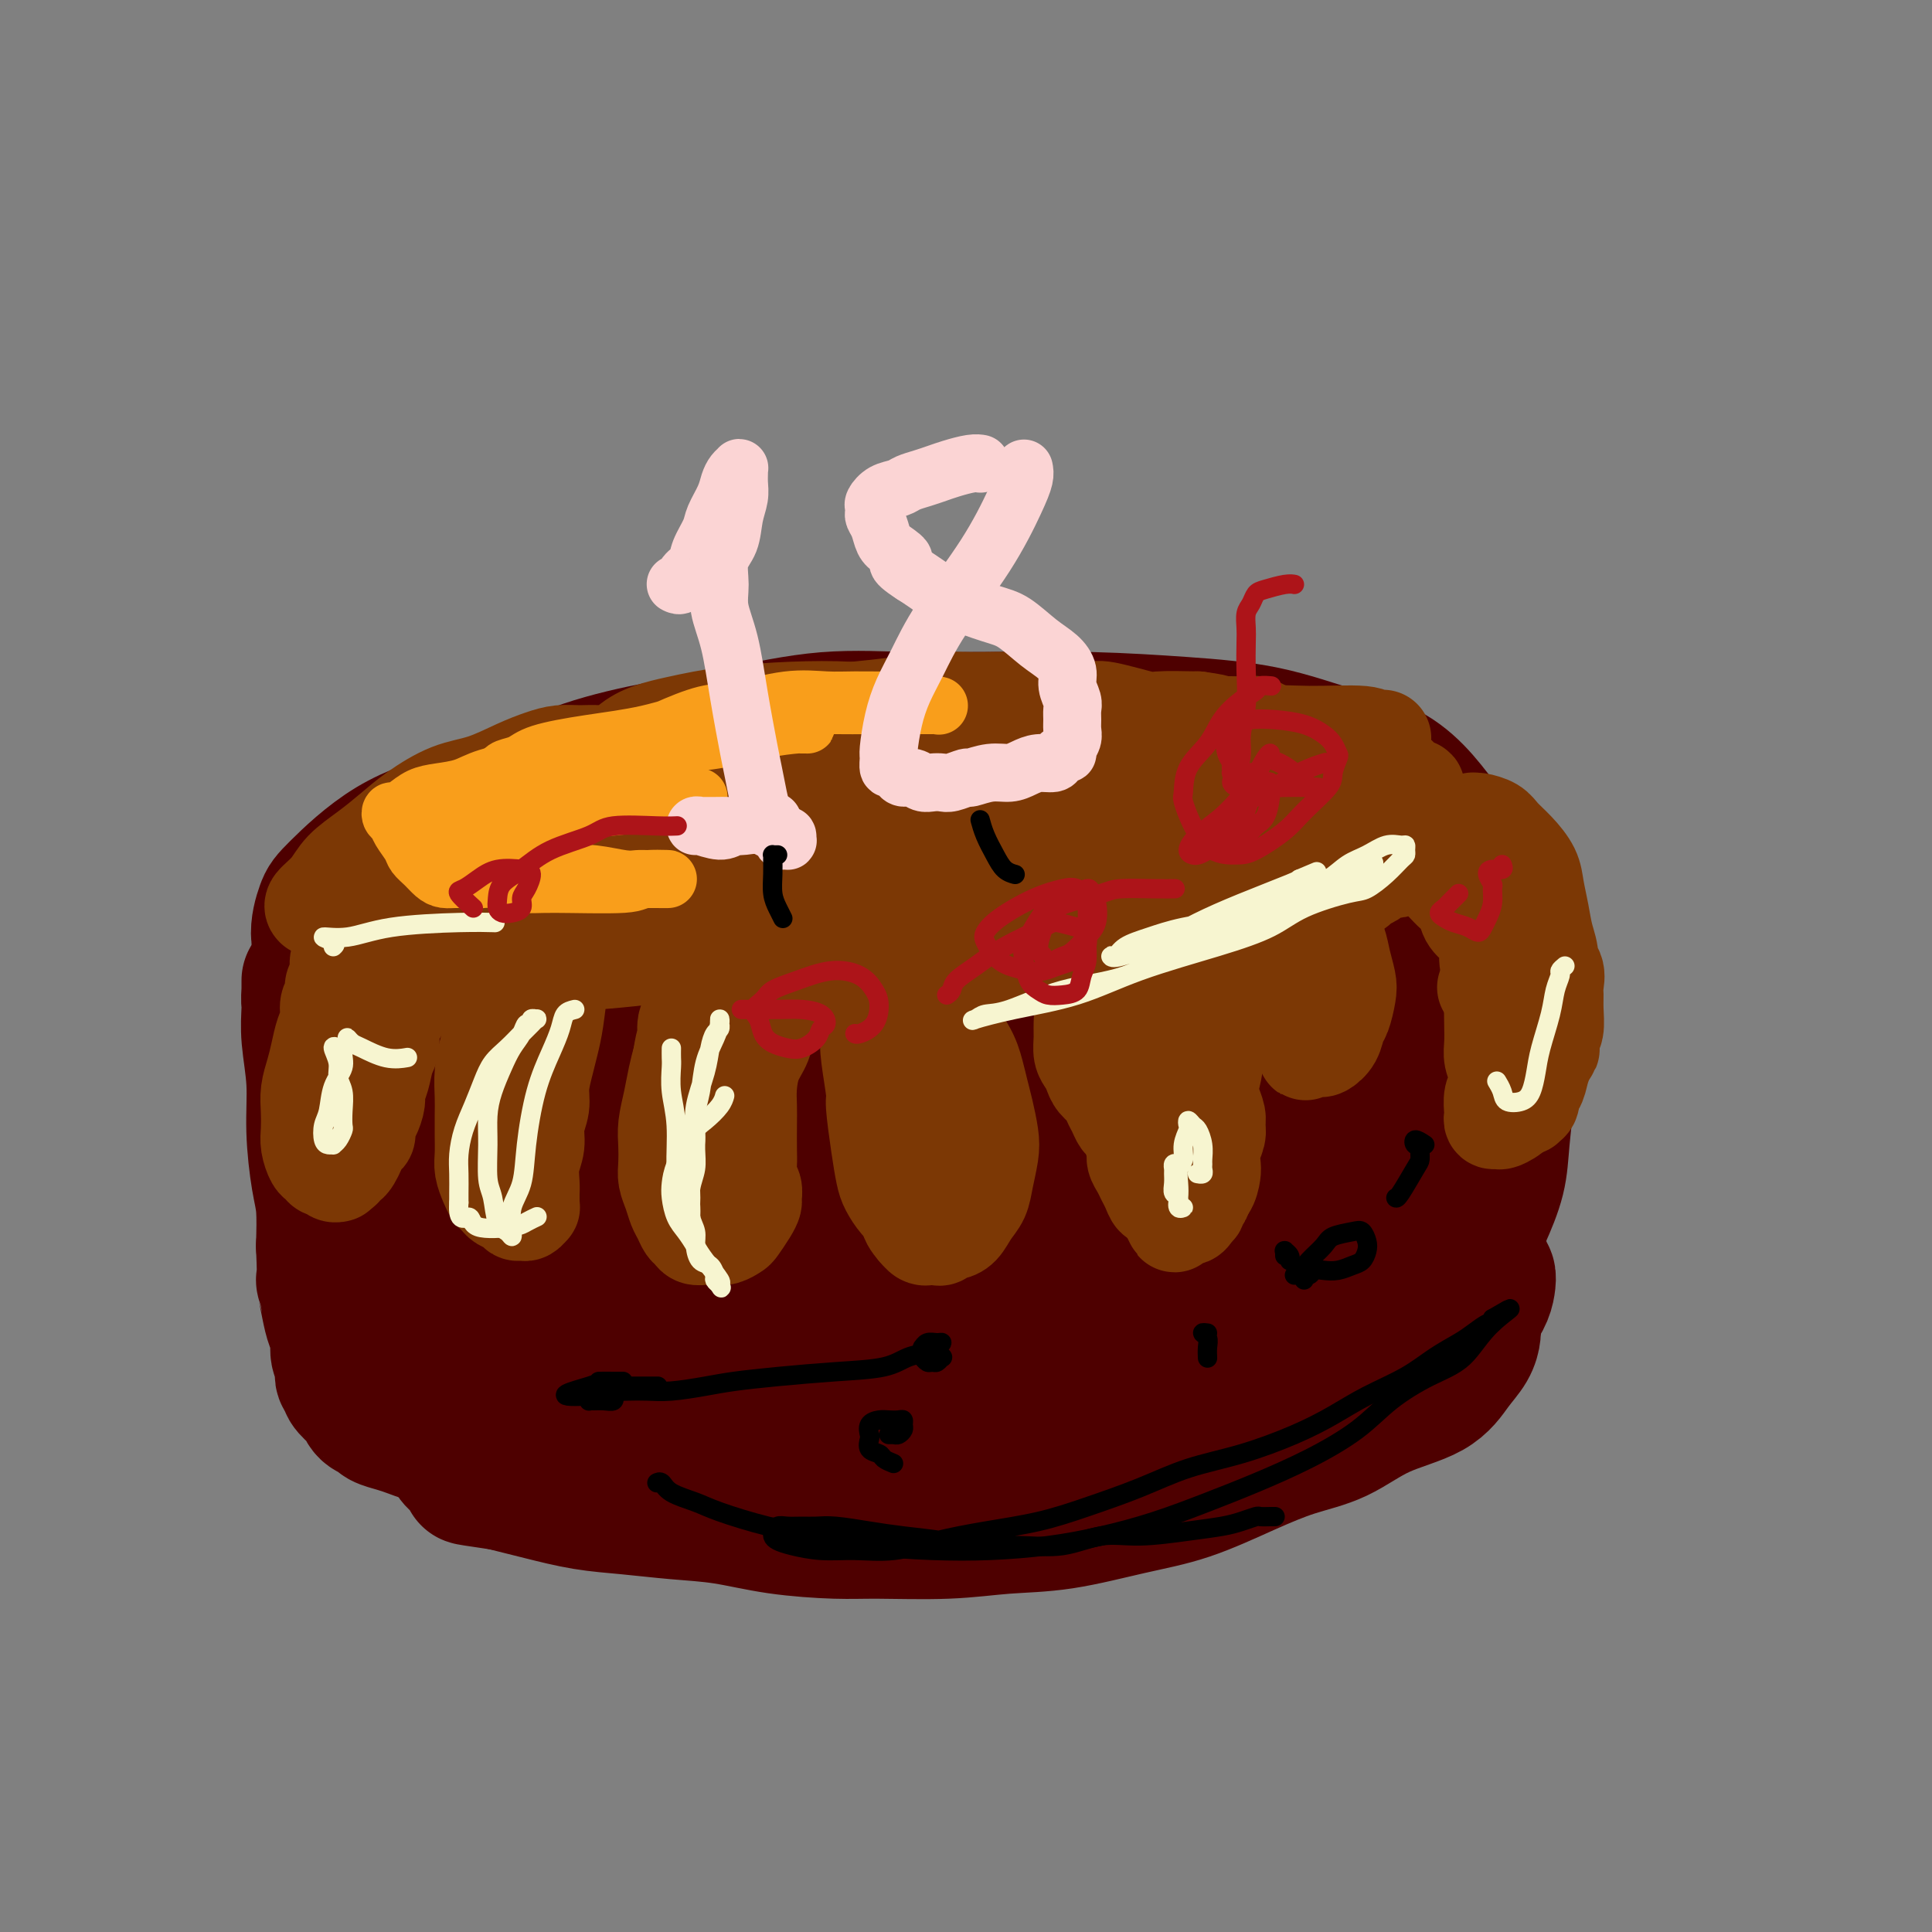 <svg viewBox='0 0 400 400' version='1.1' xmlns='http://www.w3.org/2000/svg' xmlns:xlink='http://www.w3.org/1999/xlink'><rect x="0" y="0" width="400" height="400" fill="#808080" stroke="none"/><g fill='none' stroke='rgb(78,0,0)' stroke-width='28' stroke-linecap='round' stroke-linejoin='round'><path d='M287,162c-1.083,-0.323 -2.165,-0.646 -3,-1c-0.835,-0.354 -1.422,-0.737 -2,-1c-0.578,-0.263 -1.146,-0.404 -3,-1c-1.854,-0.596 -4.992,-1.646 -9,-2c-4.008,-0.354 -8.886,-0.013 -14,0c-5.114,0.013 -10.465,-0.303 -16,0c-5.535,0.303 -11.255,1.224 -18,2c-6.745,0.776 -14.516,1.408 -22,2c-7.484,0.592 -14.680,1.146 -22,2c-7.320,0.854 -14.765,2.009 -22,3c-7.235,0.991 -14.262,1.818 -21,3c-6.738,1.182 -13.188,2.720 -19,4c-5.812,1.280 -10.985,2.302 -16,4c-5.015,1.698 -9.870,4.073 -14,6c-4.130,1.927 -7.534,3.406 -10,5c-2.466,1.594 -3.995,3.304 -5,5c-1.005,1.696 -1.485,3.378 -2,5c-0.515,1.622 -1.065,3.183 -1,5c0.065,1.817 0.744,3.888 3,6c2.256,2.112 6.089,4.264 10,6c3.911,1.736 7.899,3.056 12,4c4.101,0.944 8.313,1.514 13,2c4.687,0.486 9.848,0.889 15,1c5.152,0.111 10.296,-0.071 16,0c5.704,0.071 11.969,0.395 18,0c6.031,-0.395 11.828,-1.511 18,-2c6.172,-0.489 12.719,-0.353 19,-1c6.281,-0.647 12.295,-2.077 18,-3c5.705,-0.923 11.099,-1.339 17,-2c5.901,-0.661 12.307,-1.566 18,-3c5.693,-1.434 10.674,-3.398 15,-5c4.326,-1.602 7.999,-2.842 12,-4c4.001,-1.158 8.330,-2.234 11,-3c2.670,-0.766 3.679,-1.222 5,-2c1.321,-0.778 2.952,-1.877 4,-3c1.048,-1.123 1.513,-2.272 2,-3c0.487,-0.728 0.996,-1.037 1,-2c0.004,-0.963 -0.497,-2.579 -2,-4c-1.503,-1.421 -4.007,-2.646 -7,-4c-2.993,-1.354 -6.476,-2.838 -10,-4c-3.524,-1.162 -7.089,-2.002 -12,-3c-4.911,-0.998 -11.168,-2.153 -17,-3c-5.832,-0.847 -11.238,-1.385 -17,-2c-5.762,-0.615 -11.881,-1.308 -18,-2'/><path d='M212,167c-13.628,-2.074 -15.699,-2.258 -20,-2c-4.301,0.258 -10.832,0.958 -17,1c-6.168,0.042 -11.974,-0.573 -18,0c-6.026,0.573 -12.271,2.333 -18,3c-5.729,0.667 -10.940,0.239 -16,1c-5.060,0.761 -9.969,2.710 -15,4c-5.031,1.290 -10.185,1.920 -14,3c-3.815,1.080 -6.291,2.609 -9,4c-2.709,1.391 -5.651,2.642 -8,4c-2.349,1.358 -4.105,2.821 -5,4c-0.895,1.179 -0.927,2.075 -1,4c-0.073,1.925 -0.186,4.880 0,7c0.186,2.120 0.671,3.405 3,5c2.329,1.595 6.503,3.500 10,5c3.497,1.500 6.317,2.596 10,4c3.683,1.404 8.230,3.117 13,4c4.770,0.883 9.764,0.938 15,1c5.236,0.062 10.714,0.131 17,0c6.286,-0.131 13.381,-0.464 20,-1c6.619,-0.536 12.761,-1.276 19,-2c6.239,-0.724 12.574,-1.431 19,-2c6.426,-0.569 12.942,-0.999 19,-2c6.058,-1.001 11.656,-2.575 18,-4c6.344,-1.425 13.433,-2.703 19,-4c5.567,-1.297 9.612,-2.612 14,-4c4.388,-1.388 9.120,-2.847 13,-4c3.880,-1.153 6.907,-1.999 10,-3c3.093,-1.001 6.250,-2.158 8,-3c1.750,-0.842 2.093,-1.369 3,-2c0.907,-0.631 2.378,-1.366 3,-2c0.622,-0.634 0.395,-1.166 0,-2c-0.395,-0.834 -0.958,-1.972 -3,-3c-2.042,-1.028 -5.565,-1.948 -9,-3c-3.435,-1.052 -6.784,-2.236 -11,-3c-4.216,-0.764 -9.300,-1.108 -14,-2c-4.700,-0.892 -9.018,-2.331 -15,-3c-5.982,-0.669 -13.629,-0.569 -20,-1c-6.371,-0.431 -11.464,-1.392 -18,-2c-6.536,-0.608 -14.513,-0.862 -21,-1c-6.487,-0.138 -11.483,-0.158 -17,0c-5.517,0.158 -11.556,0.495 -17,1c-5.444,0.505 -10.294,1.176 -15,2c-4.706,0.824 -9.267,1.799 -14,3c-4.733,1.201 -9.638,2.629 -14,4c-4.362,1.371 -8.181,2.686 -12,4'/><path d='M104,180c-7.816,2.536 -7.355,3.378 -9,5c-1.645,1.622 -5.397,4.026 -8,6c-2.603,1.974 -4.059,3.519 -5,6c-0.941,2.481 -1.367,5.900 -1,8c0.367,2.100 1.527,2.882 3,4c1.473,1.118 3.260,2.574 6,4c2.740,1.426 6.433,2.824 10,4c3.567,1.176 7.007,2.131 11,3c3.993,0.869 8.537,1.651 13,2c4.463,0.349 8.844,0.263 14,0c5.156,-0.263 11.087,-0.703 17,-1c5.913,-0.297 11.808,-0.449 18,-1c6.192,-0.551 12.682,-1.500 19,-2c6.318,-0.500 12.463,-0.553 18,-1c5.537,-0.447 10.464,-1.290 16,-2c5.536,-0.710 11.680,-1.287 17,-2c5.320,-0.713 9.814,-1.563 14,-3c4.186,-1.437 8.062,-3.462 12,-5c3.938,-1.538 7.936,-2.588 11,-4c3.064,-1.412 5.194,-3.186 7,-5c1.806,-1.814 3.287,-3.668 4,-5c0.713,-1.332 0.659,-2.143 1,-3c0.341,-0.857 1.076,-1.759 1,-3c-0.076,-1.241 -0.962,-2.821 -2,-4c-1.038,-1.179 -2.227,-1.958 -5,-3c-2.773,-1.042 -7.131,-2.347 -11,-3c-3.869,-0.653 -7.249,-0.655 -11,-1c-3.751,-0.345 -7.872,-1.033 -13,-1c-5.128,0.033 -11.263,0.786 -17,1c-5.737,0.214 -11.075,-0.110 -17,0c-5.925,0.110 -12.436,0.654 -19,1c-6.564,0.346 -13.181,0.495 -19,1c-5.819,0.505 -10.840,1.368 -16,2c-5.160,0.632 -10.461,1.035 -16,2c-5.539,0.965 -11.318,2.494 -16,4c-4.682,1.506 -8.267,2.991 -12,4c-3.733,1.009 -7.614,1.542 -11,3c-3.386,1.458 -6.276,3.839 -8,5c-1.724,1.161 -2.282,1.101 -3,2c-0.718,0.899 -1.596,2.758 -2,4c-0.404,1.242 -0.335,1.869 0,3c0.335,1.131 0.936,2.766 3,4c2.064,1.234 5.590,2.067 9,3c3.410,0.933 6.705,1.967 10,3'/><path d='M117,215c5.166,1.128 8.580,0.950 13,1c4.420,0.050 9.847,0.330 15,0c5.153,-0.330 10.034,-1.270 16,-2c5.966,-0.730 13.019,-1.249 18,-2c4.981,-0.751 7.889,-1.732 16,-4c8.111,-2.268 21.423,-5.822 29,-8c7.577,-2.178 9.419,-2.981 12,-4c2.581,-1.019 5.902,-2.254 9,-4c3.098,-1.746 5.972,-4.003 7,-5c1.028,-0.997 0.208,-0.733 0,-1c-0.208,-0.267 0.194,-1.065 0,-2c-0.194,-0.935 -0.984,-2.007 -3,-3c-2.016,-0.993 -5.258,-1.908 -9,-2c-3.742,-0.092 -7.985,0.638 -13,1c-5.015,0.362 -10.803,0.357 -17,1c-6.197,0.643 -12.803,1.935 -19,3c-6.197,1.065 -11.985,1.903 -18,3c-6.015,1.097 -12.259,2.452 -19,4c-6.741,1.548 -13.981,3.289 -20,5c-6.019,1.711 -10.817,3.393 -16,5c-5.183,1.607 -10.750,3.140 -15,5c-4.250,1.860 -7.181,4.046 -9,5c-1.819,0.954 -2.524,0.674 -3,1c-0.476,0.326 -0.722,1.257 -1,2c-0.278,0.743 -0.588,1.298 1,2c1.588,0.702 5.075,1.552 9,2c3.925,0.448 8.289,0.494 13,0c4.711,-0.494 9.770,-1.528 16,-2c6.230,-0.472 13.632,-0.384 20,-1c6.368,-0.616 11.702,-1.938 18,-3c6.298,-1.062 13.561,-1.864 20,-3c6.439,-1.136 12.055,-2.605 18,-4c5.945,-1.395 12.221,-2.718 18,-4c5.779,-1.282 11.063,-2.525 16,-4c4.937,-1.475 9.527,-3.181 12,-4c2.473,-0.819 2.827,-0.751 4,-1c1.173,-0.249 3.164,-0.814 4,-1c0.836,-0.186 0.517,0.007 0,0c-0.517,-0.007 -1.232,-0.214 -4,0c-2.768,0.214 -7.590,0.847 -13,2c-5.410,1.153 -11.409,2.824 -17,4c-5.591,1.176 -10.775,1.855 -17,3c-6.225,1.145 -13.493,2.756 -20,4c-6.507,1.244 -12.254,2.122 -18,3'/><path d='M170,207c-16.820,3.158 -14.370,3.054 -16,3c-1.630,-0.054 -7.341,-0.058 -12,0c-4.659,0.058 -8.265,0.179 -10,0c-1.735,-0.179 -1.597,-0.658 -2,-1c-0.403,-0.342 -1.347,-0.548 -2,-1c-0.653,-0.452 -1.014,-1.152 -1,-2c0.014,-0.848 0.403,-1.846 2,-3c1.597,-1.154 4.402,-2.466 8,-4c3.598,-1.534 7.990,-3.292 12,-5c4.010,-1.708 7.637,-3.367 12,-5c4.363,-1.633 9.460,-3.239 14,-5c4.540,-1.761 8.521,-3.676 13,-5c4.479,-1.324 9.454,-2.057 14,-3c4.546,-0.943 8.662,-2.096 13,-3c4.338,-0.904 8.898,-1.559 13,-2c4.102,-0.441 7.744,-0.668 11,-1c3.256,-0.332 6.124,-0.769 10,-1c3.876,-0.231 8.760,-0.255 11,0c2.240,0.255 1.836,0.790 4,1c2.164,0.210 6.895,0.094 9,0c2.105,-0.094 1.583,-0.167 2,0c0.417,0.167 1.772,0.573 3,1c1.228,0.427 2.327,0.875 3,1c0.673,0.125 0.919,-0.074 1,0c0.081,0.074 -0.002,0.420 0,1c0.002,0.580 0.091,1.393 0,2c-0.091,0.607 -0.362,1.008 -1,2c-0.638,0.992 -1.643,2.575 -3,4c-1.357,1.425 -3.067,2.692 -5,4c-1.933,1.308 -4.089,2.657 -6,4c-1.911,1.343 -3.577,2.681 -6,4c-2.423,1.319 -5.602,2.618 -8,4c-2.398,1.382 -4.017,2.847 -7,4c-2.983,1.153 -7.332,1.994 -11,3c-3.668,1.006 -6.654,2.175 -10,3c-3.346,0.825 -7.051,1.304 -11,2c-3.949,0.696 -8.144,1.609 -12,2c-3.856,0.391 -7.375,0.259 -11,0c-3.625,-0.259 -7.355,-0.645 -11,-1c-3.645,-0.355 -7.205,-0.681 -9,-1c-1.795,-0.319 -1.823,-0.633 -4,-2c-2.177,-1.367 -6.501,-3.789 -8,-5c-1.499,-1.211 -0.173,-1.211 0,-2c0.173,-0.789 -0.808,-2.368 -1,-4c-0.192,-1.632 0.404,-3.316 1,-5'/><path d='M159,191c0.814,-2.985 2.849,-4.946 6,-7c3.151,-2.054 7.417,-4.200 10,-6c2.583,-1.800 3.483,-3.254 10,-5c6.517,-1.746 18.652,-3.785 26,-5c7.348,-1.215 9.909,-1.607 14,-2c4.091,-0.393 9.713,-0.789 15,-1c5.287,-0.211 10.238,-0.239 15,0c4.762,0.239 9.334,0.744 13,1c3.666,0.256 6.427,0.263 10,1c3.573,0.737 7.960,2.204 10,3c2.040,0.796 1.733,0.919 4,2c2.267,1.081 7.106,3.119 9,4c1.894,0.881 0.842,0.605 1,1c0.158,0.395 1.527,1.460 2,2c0.473,0.540 0.051,0.557 0,1c-0.051,0.443 0.268,1.314 0,2c-0.268,0.686 -1.124,1.187 -3,2c-1.876,0.813 -4.771,1.939 -8,3c-3.229,1.061 -6.792,2.059 -10,3c-3.208,0.941 -6.063,1.826 -10,3c-3.937,1.174 -8.958,2.637 -13,4c-4.042,1.363 -7.104,2.626 -12,4c-4.896,1.374 -11.624,2.859 -17,4c-5.376,1.141 -9.400,1.938 -14,3c-4.600,1.062 -9.777,2.388 -15,3c-5.223,0.612 -10.490,0.511 -16,1c-5.510,0.489 -11.261,1.569 -16,2c-4.739,0.431 -8.466,0.212 -12,0c-3.534,-0.212 -6.873,-0.416 -10,-1c-3.127,-0.584 -6.040,-1.547 -8,-2c-1.960,-0.453 -2.966,-0.395 -4,-1c-1.034,-0.605 -2.095,-1.873 -3,-3c-0.905,-1.127 -1.652,-2.112 -2,-3c-0.348,-0.888 -0.296,-1.680 0,-3c0.296,-1.320 0.837,-3.170 3,-5c2.163,-1.830 5.947,-3.642 9,-5c3.053,-1.358 5.376,-2.264 9,-4c3.624,-1.736 8.549,-4.304 13,-6c4.451,-1.696 8.427,-2.521 13,-4c4.573,-1.479 9.744,-3.612 15,-5c5.256,-1.388 10.596,-2.032 16,-3c5.404,-0.968 10.871,-2.259 16,-3c5.129,-0.741 9.919,-0.930 15,-1c5.081,-0.070 10.452,-0.020 15,0c4.548,0.020 8.274,0.010 12,0'/><path d='M267,165c8.270,-0.206 7.945,-0.219 10,0c2.055,0.219 6.489,0.672 9,1c2.511,0.328 3.099,0.531 4,1c0.901,0.469 2.115,1.206 3,2c0.885,0.794 1.441,1.647 2,2c0.559,0.353 1.120,0.207 1,1c-0.120,0.793 -0.920,2.524 -2,4c-1.080,1.476 -2.439,2.697 -5,4c-2.561,1.303 -6.324,2.687 -10,4c-3.676,1.313 -7.266,2.556 -11,4c-3.734,1.444 -7.613,3.091 -12,5c-4.387,1.909 -9.284,4.080 -15,6c-5.716,1.920 -12.252,3.590 -18,5c-5.748,1.410 -10.706,2.562 -16,4c-5.294,1.438 -10.922,3.164 -17,4c-6.078,0.836 -12.604,0.784 -18,1c-5.396,0.216 -9.661,0.701 -15,1c-5.339,0.299 -11.752,0.412 -17,0c-5.248,-0.412 -9.331,-1.349 -14,-2c-4.669,-0.651 -9.924,-1.015 -14,-2c-4.076,-0.985 -6.974,-2.590 -10,-4c-3.026,-1.410 -6.179,-2.626 -8,-4c-1.821,-1.374 -2.310,-2.906 -3,-4c-0.690,-1.094 -1.581,-1.750 -2,-4c-0.419,-2.250 -0.366,-6.095 0,-8c0.366,-1.905 1.044,-1.871 3,-4c1.956,-2.129 5.189,-6.420 9,-9c3.811,-2.580 8.199,-3.450 13,-5c4.801,-1.550 10.014,-3.780 16,-6c5.986,-2.220 12.746,-4.431 19,-6c6.254,-1.569 12.003,-2.496 18,-3c5.997,-0.504 12.241,-0.586 19,-1c6.759,-0.414 14.034,-1.161 21,-1c6.966,0.161 13.625,1.231 20,2c6.375,0.769 12.468,1.239 18,2c5.532,0.761 10.504,1.813 15,3c4.496,1.187 8.515,2.508 12,4c3.485,1.492 6.435,3.153 9,5c2.565,1.847 4.745,3.879 6,5c1.255,1.121 1.587,1.331 2,2c0.413,0.669 0.909,1.798 1,3c0.091,1.202 -0.223,2.477 -1,4c-0.777,1.523 -2.017,3.295 -5,5c-2.983,1.705 -7.709,3.344 -12,5c-4.291,1.656 -8.145,3.328 -12,5'/><path d='M260,196c-6.142,2.492 -9.497,3.722 -15,5c-5.503,1.278 -13.154,2.605 -20,4c-6.846,1.395 -12.889,2.858 -19,4c-6.111,1.142 -12.291,1.964 -19,3c-6.709,1.036 -13.946,2.287 -21,3c-7.054,0.713 -13.924,0.887 -20,1c-6.076,0.113 -11.358,0.165 -17,0c-5.642,-0.165 -11.644,-0.546 -17,-1c-5.356,-0.454 -10.065,-0.981 -14,-2c-3.935,-1.019 -7.095,-2.528 -10,-4c-2.905,-1.472 -5.554,-2.905 -7,-4c-1.446,-1.095 -1.689,-1.852 -2,-3c-0.311,-1.148 -0.691,-2.689 -1,-5c-0.309,-2.311 -0.546,-5.394 1,-8c1.546,-2.606 4.875,-4.735 8,-7c3.125,-2.265 6.046,-4.664 10,-7c3.954,-2.336 8.942,-4.608 14,-7c5.058,-2.392 10.188,-4.904 16,-7c5.812,-2.096 12.306,-3.778 19,-5c6.694,-1.222 13.588,-1.985 20,-3c6.412,-1.015 12.344,-2.282 19,-3c6.656,-0.718 14.037,-0.887 21,-1c6.963,-0.113 13.508,-0.170 20,0c6.492,0.170 12.931,0.567 19,1c6.069,0.433 11.768,0.902 17,2c5.232,1.098 9.998,2.827 14,4c4.002,1.173 7.241,1.792 10,3c2.759,1.208 5.040,3.006 7,5c1.960,1.994 3.600,4.183 5,6c1.400,1.817 2.562,3.263 3,5c0.438,1.737 0.153,3.764 -1,6c-1.153,2.236 -3.175,4.679 -6,7c-2.825,2.321 -6.452,4.520 -10,7c-3.548,2.480 -7.018,5.241 -11,8c-3.982,2.759 -8.476,5.515 -14,8c-5.524,2.485 -12.077,4.698 -18,7c-5.923,2.302 -11.216,4.694 -17,7c-5.784,2.306 -12.060,4.525 -18,6c-5.940,1.475 -11.544,2.205 -18,3c-6.456,0.795 -13.762,1.656 -20,2c-6.238,0.344 -11.406,0.172 -17,0c-5.594,-0.172 -11.613,-0.345 -17,-1c-5.387,-0.655 -10.143,-1.792 -15,-3c-4.857,-1.208 -9.816,-2.488 -14,-4c-4.184,-1.512 -7.592,-3.256 -11,-5'/><path d='M94,223c-7.506,-3.104 -6.271,-4.865 -7,-7c-0.729,-2.135 -3.421,-4.642 -5,-7c-1.579,-2.358 -2.046,-4.565 -2,-8c0.046,-3.435 0.605,-8.099 2,-12c1.395,-3.901 3.626,-7.040 6,-10c2.374,-2.960 4.891,-5.740 8,-8c3.109,-2.260 6.809,-4.000 11,-6c4.191,-2.000 8.874,-4.259 14,-6c5.126,-1.741 10.697,-2.965 16,-4c5.303,-1.035 10.340,-1.883 16,-3c5.660,-1.117 11.944,-2.505 18,-3c6.056,-0.495 11.884,-0.099 18,0c6.116,0.099 12.521,-0.099 19,0c6.479,0.099 13.032,0.494 19,1c5.968,0.506 11.349,1.124 17,2c5.651,0.876 11.571,2.009 16,3c4.429,0.991 7.368,1.839 11,3c3.632,1.161 7.959,2.634 11,4c3.041,1.366 4.797,2.625 7,4c2.203,1.375 4.855,2.867 6,4c1.145,1.133 0.785,1.906 1,3c0.215,1.094 1.005,2.508 1,4c-0.005,1.492 -0.807,3.062 -2,5c-1.193,1.938 -2.778,4.243 -5,6c-2.222,1.757 -5.080,2.966 -8,5c-2.920,2.034 -5.900,4.895 -9,7c-3.100,2.105 -6.320,3.456 -10,5c-3.680,1.544 -7.820,3.282 -12,5c-4.180,1.718 -8.400,3.418 -13,5c-4.600,1.582 -9.579,3.047 -15,4c-5.421,0.953 -11.285,1.392 -17,2c-5.715,0.608 -11.280,1.383 -17,2c-5.720,0.617 -11.594,1.075 -18,1c-6.406,-0.075 -13.343,-0.682 -20,-1c-6.657,-0.318 -13.034,-0.348 -19,-1c-5.966,-0.652 -11.519,-1.926 -17,-3c-5.481,-1.074 -10.888,-1.947 -16,-3c-5.112,-1.053 -9.927,-2.285 -14,-4c-4.073,-1.715 -7.403,-3.913 -10,-6c-2.597,-2.087 -4.460,-4.063 -6,-6c-1.540,-1.937 -2.758,-3.837 -3,-6c-0.242,-2.163 0.492,-4.590 1,-6c0.508,-1.410 0.791,-1.803 3,-4c2.209,-2.197 6.346,-6.199 11,-9c4.654,-2.801 9.827,-4.400 15,-6'/><path d='M96,169c5.572,-2.073 12.001,-4.256 19,-6c6.999,-1.744 14.569,-3.050 22,-4c7.431,-0.950 14.723,-1.543 22,-2c7.277,-0.457 14.538,-0.777 22,-1c7.462,-0.223 15.125,-0.351 23,0c7.875,0.351 15.964,1.179 23,2c7.036,0.821 13.021,1.636 19,3c5.979,1.364 11.952,3.279 17,5c5.048,1.721 9.169,3.248 13,5c3.831,1.752 7.370,3.730 10,6c2.630,2.270 4.351,4.832 6,7c1.649,2.168 3.227,3.943 4,6c0.773,2.057 0.740,4.397 0,7c-0.740,2.603 -2.189,5.468 -4,8c-1.811,2.532 -3.986,4.732 -7,7c-3.014,2.268 -6.867,4.603 -11,7c-4.133,2.397 -8.545,4.855 -13,7c-4.455,2.145 -8.952,3.976 -14,6c-5.048,2.024 -10.646,4.242 -16,6c-5.354,1.758 -10.463,3.058 -16,4c-5.537,0.942 -11.500,1.527 -18,2c-6.500,0.473 -13.536,0.835 -20,1c-6.464,0.165 -12.354,0.133 -18,0c-5.646,-0.133 -11.046,-0.367 -17,-1c-5.954,-0.633 -12.462,-1.667 -18,-3c-5.538,-1.333 -10.107,-2.966 -14,-5c-3.893,-2.034 -7.109,-4.468 -10,-7c-2.891,-2.532 -5.456,-5.162 -7,-8c-1.544,-2.838 -2.067,-5.886 -2,-9c0.067,-3.114 0.725,-6.295 2,-9c1.275,-2.705 3.168,-4.935 5,-7c1.832,-2.065 3.605,-3.966 8,-5c4.395,-1.034 11.414,-1.201 14,-1c2.586,0.201 0.739,0.772 0,1c-0.739,0.228 -0.369,0.114 0,0'/><path d='M72,211c0.054,-0.076 0.109,-0.152 0,1c-0.109,1.152 -0.380,3.532 0,6c0.380,2.468 1.411,5.024 2,9c0.589,3.976 0.736,9.371 1,13c0.264,3.629 0.645,5.493 1,8c0.355,2.507 0.684,5.657 1,8c0.316,2.343 0.621,3.880 1,5c0.379,1.120 0.833,1.822 1,3c0.167,1.178 0.046,2.833 0,4c-0.046,1.167 -0.018,1.846 0,2c0.018,0.154 0.026,-0.219 0,0c-0.026,0.219 -0.086,1.028 0,1c0.086,-0.028 0.318,-0.892 0,-2c-0.318,-1.108 -1.184,-2.459 -2,-4c-0.816,-1.541 -1.581,-3.271 -2,-5c-0.419,-1.729 -0.493,-3.455 -1,-5c-0.507,-1.545 -1.449,-2.908 -2,-5c-0.551,-2.092 -0.711,-4.911 -1,-7c-0.289,-2.089 -0.707,-3.447 -1,-6c-0.293,-2.553 -0.460,-6.301 -1,-9c-0.540,-2.699 -1.451,-4.351 -2,-6c-0.549,-1.649 -0.736,-3.297 -1,-5c-0.264,-1.703 -0.607,-3.463 -1,-5c-0.393,-1.537 -0.838,-2.852 -1,-4c-0.162,-1.148 -0.043,-2.129 0,-3c0.043,-0.871 0.011,-1.633 0,-2c-0.011,-0.367 0.001,-0.339 0,0c-0.001,0.339 -0.015,0.988 0,2c0.015,1.012 0.059,2.388 0,4c-0.059,1.612 -0.222,3.460 0,6c0.222,2.540 0.830,5.772 1,9c0.170,3.228 -0.099,6.453 0,10c0.099,3.547 0.565,7.417 1,10c0.435,2.583 0.839,3.881 1,6c0.161,2.119 0.081,5.060 0,8'/><path d='M67,258c0.415,9.536 -0.047,6.876 0,7c0.047,0.124 0.605,3.031 1,5c0.395,1.969 0.628,3.000 1,4c0.372,1.000 0.884,1.971 1,3c0.116,1.029 -0.165,2.117 0,3c0.165,0.883 0.775,1.560 1,2c0.225,0.440 0.065,0.643 0,1c-0.065,0.357 -0.033,0.868 0,1c0.033,0.132 0.068,-0.115 0,0c-0.068,0.115 -0.239,0.593 0,1c0.239,0.407 0.889,0.743 1,1c0.111,0.257 -0.317,0.436 0,1c0.317,0.564 1.379,1.513 2,2c0.621,0.487 0.802,0.512 1,1c0.198,0.488 0.412,1.440 1,2c0.588,0.560 1.549,0.727 2,1c0.451,0.273 0.393,0.650 1,1c0.607,0.350 1.880,0.672 3,1c1.120,0.328 2.089,0.661 3,1c0.911,0.339 1.766,0.683 3,1c1.234,0.317 2.848,0.607 4,1c1.152,0.393 1.843,0.890 3,1c1.157,0.110 2.778,-0.166 4,0c1.222,0.166 2.043,0.773 3,1c0.957,0.227 2.050,0.075 3,0c0.950,-0.075 1.756,-0.073 3,0c1.244,0.073 2.925,0.217 4,0c1.075,-0.217 1.542,-0.794 2,-1c0.458,-0.206 0.905,-0.041 1,0c0.095,0.041 -0.161,-0.043 0,0c0.161,0.043 0.741,0.214 1,0c0.259,-0.214 0.198,-0.813 0,-1c-0.198,-0.187 -0.534,0.038 -1,0c-0.466,-0.038 -1.062,-0.340 -2,-1c-0.938,-0.660 -2.217,-1.678 -3,-2c-0.783,-0.322 -1.068,0.053 -2,0c-0.932,-0.053 -2.511,-0.535 -4,-1c-1.489,-0.465 -2.889,-0.913 -4,-1c-1.111,-0.087 -1.933,0.187 -3,0c-1.067,-0.187 -2.379,-0.834 -3,-1c-0.621,-0.166 -0.552,0.147 -1,0c-0.448,-0.147 -1.414,-0.756 -2,-1c-0.586,-0.244 -0.793,-0.122 -1,0'/><path d='M90,291c-4.141,-1.254 -1.994,-0.389 -1,0c0.994,0.389 0.836,0.301 1,0c0.164,-0.301 0.650,-0.817 1,-1c0.350,-0.183 0.565,-0.034 1,0c0.435,0.034 1.089,-0.047 2,0c0.911,0.047 2.078,0.223 3,0c0.922,-0.223 1.599,-0.844 2,-1c0.401,-0.156 0.527,0.154 1,0c0.473,-0.154 1.291,-0.773 2,-1c0.709,-0.227 1.307,-0.061 2,0c0.693,0.061 1.481,0.016 2,0c0.519,-0.016 0.769,-0.004 1,0c0.231,0.004 0.444,0.000 1,0c0.556,-0.000 1.454,0.004 2,0c0.546,-0.004 0.739,-0.015 1,0c0.261,0.015 0.591,0.055 1,0c0.409,-0.055 0.898,-0.207 1,0c0.102,0.207 -0.181,0.773 0,1c0.181,0.227 0.827,0.116 1,0c0.173,-0.116 -0.126,-0.237 0,0c0.126,0.237 0.678,0.833 1,1c0.322,0.167 0.414,-0.095 1,0c0.586,0.095 1.667,0.547 2,1c0.333,0.453 -0.083,0.906 0,1c0.083,0.094 0.666,-0.172 1,0c0.334,0.172 0.418,0.782 1,1c0.582,0.218 1.660,0.044 2,0c0.340,-0.044 -0.060,0.041 0,0c0.060,-0.041 0.579,-0.207 1,0c0.421,0.207 0.743,0.788 1,1c0.257,0.212 0.450,0.057 1,0c0.550,-0.057 1.457,-0.015 2,0c0.543,0.015 0.723,0.004 1,0c0.277,-0.004 0.651,-0.001 1,0c0.349,0.001 0.675,0.000 1,0c0.325,-0.000 0.651,-0.000 1,0c0.349,0.000 0.722,0.000 1,0c0.278,-0.000 0.459,-0.000 1,0c0.541,0.000 1.440,0.000 2,0c0.560,-0.000 0.780,-0.000 1,0'/><path d='M136,294c2.669,0.090 1.342,-0.186 1,0c-0.342,0.186 0.300,0.833 1,1c0.700,0.167 1.458,-0.147 2,0c0.542,0.147 0.869,0.756 1,1c0.131,0.244 0.065,0.122 0,0'/><path d='M308,190c-0.420,0.013 -0.841,0.025 -1,0c-0.159,-0.025 -0.058,-0.088 0,0c0.058,0.088 0.071,0.326 0,1c-0.071,0.674 -0.228,1.784 0,3c0.228,1.216 0.840,2.537 1,4c0.160,1.463 -0.131,3.069 0,5c0.131,1.931 0.684,4.187 1,7c0.316,2.813 0.394,6.185 0,10c-0.394,3.815 -1.261,8.075 -2,11c-0.739,2.925 -1.351,4.514 -2,7c-0.649,2.486 -1.337,5.868 -2,8c-0.663,2.132 -1.301,3.015 -2,4c-0.699,0.985 -1.457,2.073 -2,3c-0.543,0.927 -0.869,1.693 -1,2c-0.131,0.307 -0.065,0.153 0,0'/><path d='M299,189c0.454,1.344 0.908,2.688 1,4c0.092,1.312 -0.177,2.594 0,5c0.177,2.406 0.801,5.938 1,10c0.199,4.062 -0.028,8.654 0,13c0.028,4.346 0.310,8.445 0,12c-0.310,3.555 -1.212,6.566 -2,9c-0.788,2.434 -1.461,4.292 -2,7c-0.539,2.708 -0.943,6.267 -2,9c-1.057,2.733 -2.767,4.641 -4,6c-1.233,1.359 -1.990,2.168 -3,3c-1.010,0.832 -2.272,1.685 -3,2c-0.728,0.315 -0.922,0.090 -1,0c-0.078,-0.090 -0.039,-0.045 0,0'/><path d='M297,183c0.023,0.207 0.047,0.414 0,1c-0.047,0.586 -0.163,1.552 0,3c0.163,1.448 0.607,3.380 1,6c0.393,2.620 0.736,5.928 1,10c0.264,4.072 0.450,8.906 1,13c0.550,4.094 1.465,7.446 2,11c0.535,3.554 0.690,7.310 1,10c0.310,2.690 0.774,4.313 1,6c0.226,1.687 0.215,3.436 0,5c-0.215,1.564 -0.632,2.941 -1,4c-0.368,1.059 -0.686,1.799 -1,3c-0.314,1.201 -0.623,2.862 -1,4c-0.377,1.138 -0.822,1.754 -1,2c-0.178,0.246 -0.089,0.123 0,0'/><path d='M306,188c0.364,0.528 0.728,1.055 1,2c0.272,0.945 0.452,2.306 1,4c0.548,1.694 1.464,3.721 2,6c0.536,2.279 0.692,4.809 1,8c0.308,3.191 0.768,7.044 1,10c0.232,2.956 0.238,5.017 0,8c-0.238,2.983 -0.718,6.888 -1,10c-0.282,3.112 -0.366,5.430 -1,8c-0.634,2.570 -1.820,5.393 -3,8c-1.180,2.607 -2.355,5.000 -3,7c-0.645,2.000 -0.761,3.608 -1,5c-0.239,1.392 -0.603,2.567 -1,3c-0.397,0.433 -0.828,0.124 -1,0c-0.172,-0.124 -0.086,-0.062 0,0'/><path d='M297,198c-0.150,-0.403 -0.300,-0.806 0,1c0.300,1.806 1.051,5.823 2,10c0.949,4.177 2.098,8.516 3,13c0.902,4.484 1.557,9.114 2,13c0.443,3.886 0.672,7.027 1,10c0.328,2.973 0.753,5.777 1,9c0.247,3.223 0.315,6.864 0,10c-0.315,3.136 -1.012,5.769 -2,8c-0.988,2.231 -2.266,4.062 -3,5c-0.734,0.938 -0.924,0.982 -1,1c-0.076,0.018 -0.038,0.009 0,0'/><path d='M290,272c0.183,-0.204 0.366,-0.409 0,0c-0.366,0.409 -1.282,1.430 -2,2c-0.718,0.570 -1.238,0.687 -2,1c-0.762,0.313 -1.768,0.822 -4,2c-2.232,1.178 -5.692,3.026 -10,4c-4.308,0.974 -9.465,1.073 -14,2c-4.535,0.927 -8.450,2.683 -13,4c-4.550,1.317 -9.737,2.194 -15,3c-5.263,0.806 -10.602,1.539 -16,2c-5.398,0.461 -10.856,0.649 -16,1c-5.144,0.351 -9.974,0.865 -15,1c-5.026,0.135 -10.247,-0.107 -15,0c-4.753,0.107 -9.039,0.565 -13,1c-3.961,0.435 -7.598,0.849 -10,1c-2.402,0.151 -3.569,0.039 -5,0c-1.431,-0.039 -3.124,-0.007 -4,0c-0.876,0.007 -0.933,-0.012 -1,0c-0.067,0.012 -0.144,0.056 0,0c0.144,-0.056 0.508,-0.211 2,0c1.492,0.211 4.113,0.789 7,1c2.887,0.211 6.040,0.057 9,0c2.960,-0.057 5.727,-0.017 9,0c3.273,0.017 7.051,0.010 11,0c3.949,-0.010 8.069,-0.022 12,0c3.931,0.022 7.674,0.078 12,0c4.326,-0.078 9.236,-0.289 13,-1c3.764,-0.711 6.383,-1.923 10,-3c3.617,-1.077 8.232,-2.020 12,-3c3.768,-0.980 6.687,-1.998 10,-3c3.313,-1.002 7.019,-1.988 10,-3c2.981,-1.012 5.238,-2.049 8,-3c2.762,-0.951 6.029,-1.817 9,-3c2.971,-1.183 5.647,-2.684 8,-4c2.353,-1.316 4.385,-2.446 6,-3c1.615,-0.554 2.814,-0.531 4,-1c1.186,-0.469 2.360,-1.431 4,-2c1.640,-0.569 3.746,-0.746 5,-1c1.254,-0.254 1.656,-0.583 2,-1c0.344,-0.417 0.631,-0.920 1,-1c0.369,-0.080 0.820,0.263 0,1c-0.820,0.737 -2.910,1.869 -5,3'/><path d='M294,269c-1.492,0.946 -2.723,1.310 -5,2c-2.277,0.690 -5.601,1.707 -8,3c-2.399,1.293 -3.872,2.862 -6,4c-2.128,1.138 -4.911,1.845 -8,3c-3.089,1.155 -6.485,2.758 -10,4c-3.515,1.242 -7.148,2.124 -10,3c-2.852,0.876 -4.923,1.746 -8,3c-3.077,1.254 -7.160,2.891 -11,4c-3.840,1.109 -7.437,1.688 -11,2c-3.563,0.312 -7.093,0.356 -11,1c-3.907,0.644 -8.193,1.888 -13,2c-4.807,0.112 -10.136,-0.909 -15,-1c-4.864,-0.091 -9.263,0.748 -14,1c-4.737,0.252 -9.811,-0.084 -15,0c-5.189,0.084 -10.492,0.588 -15,1c-4.508,0.412 -8.219,0.733 -12,1c-3.781,0.267 -7.631,0.480 -11,0c-3.369,-0.480 -6.258,-1.651 -8,-2c-1.742,-0.349 -2.337,0.126 -3,0c-0.663,-0.126 -1.395,-0.853 -2,-1c-0.605,-0.147 -1.082,0.286 -1,0c0.082,-0.286 0.722,-1.293 1,-2c0.278,-0.707 0.194,-1.116 2,-2c1.806,-0.884 5.502,-2.244 9,-3c3.498,-0.756 6.798,-0.906 10,-1c3.202,-0.094 6.307,-0.130 10,0c3.693,0.130 7.973,0.427 12,1c4.027,0.573 7.802,1.422 12,2c4.198,0.578 8.820,0.884 13,1c4.180,0.116 7.919,0.043 12,0c4.081,-0.043 8.504,-0.056 13,0c4.496,0.056 9.063,0.182 13,0c3.937,-0.182 7.243,-0.670 11,-1c3.757,-0.330 7.965,-0.500 12,-1c4.035,-0.500 7.896,-1.329 11,-2c3.104,-0.671 5.450,-1.186 9,-2c3.550,-0.814 8.304,-1.929 12,-3c3.696,-1.071 6.333,-2.099 9,-3c2.667,-0.901 5.365,-1.675 8,-3c2.635,-1.325 5.209,-3.202 7,-4c1.791,-0.798 2.800,-0.518 5,-2c2.200,-1.482 5.590,-4.727 7,-6c1.410,-1.273 0.841,-0.573 1,-1c0.159,-0.427 1.045,-1.979 2,-3c0.955,-1.021 1.977,-1.510 3,-2'/><path d='M301,262c3.840,-3.009 0.938,-1.530 0,-1c-0.938,0.530 0.086,0.111 0,0c-0.086,-0.111 -1.281,0.086 -2,1c-0.719,0.914 -0.962,2.544 -2,4c-1.038,1.456 -2.870,2.738 -4,4c-1.130,1.262 -1.556,2.503 -3,4c-1.444,1.497 -3.904,3.251 -6,5c-2.096,1.749 -3.828,3.493 -6,5c-2.172,1.507 -4.784,2.777 -7,4c-2.216,1.223 -4.034,2.397 -7,4c-2.966,1.603 -7.079,3.633 -11,5c-3.921,1.367 -7.650,2.070 -12,3c-4.350,0.930 -9.321,2.087 -14,3c-4.679,0.913 -9.067,1.584 -14,2c-4.933,0.416 -10.411,0.579 -16,1c-5.589,0.421 -11.288,1.102 -17,1c-5.712,-0.102 -11.437,-0.987 -17,-1c-5.563,-0.013 -10.966,0.845 -16,1c-5.034,0.155 -9.701,-0.392 -14,-1c-4.299,-0.608 -8.230,-1.276 -12,-2c-3.770,-0.724 -7.378,-1.505 -11,-2c-3.622,-0.495 -7.257,-0.706 -9,-1c-1.743,-0.294 -1.592,-0.671 -2,-1c-0.408,-0.329 -1.374,-0.611 -2,-1c-0.626,-0.389 -0.911,-0.887 -1,-1c-0.089,-0.113 0.020,0.158 0,0c-0.020,-0.158 -0.168,-0.744 2,-1c2.168,-0.256 6.653,-0.181 9,0c2.347,0.181 2.557,0.467 5,1c2.443,0.533 7.120,1.312 10,2c2.880,0.688 3.964,1.286 7,2c3.036,0.714 8.025,1.544 12,2c3.975,0.456 6.934,0.539 10,1c3.066,0.461 6.237,1.302 10,2c3.763,0.698 8.118,1.255 12,2c3.882,0.745 7.290,1.677 11,2c3.710,0.323 7.722,0.035 12,0c4.278,-0.035 8.823,0.182 13,0c4.177,-0.182 7.986,-0.765 12,-1c4.014,-0.235 8.233,-0.124 12,-1c3.767,-0.876 7.082,-2.740 11,-4c3.918,-1.260 8.439,-1.916 12,-3c3.561,-1.084 6.160,-2.595 9,-4c2.840,-1.405 5.920,-2.702 9,-4'/><path d='M274,294c7.405,-2.927 5.419,-2.745 6,-4c0.581,-1.255 3.731,-3.946 6,-6c2.269,-2.054 3.657,-3.471 5,-5c1.343,-1.529 2.640,-3.170 4,-5c1.360,-1.830 2.784,-3.849 4,-5c1.216,-1.151 2.224,-1.434 3,-2c0.776,-0.566 1.319,-1.414 2,-2c0.681,-0.586 1.501,-0.909 2,-1c0.499,-0.091 0.675,0.051 1,0c0.325,-0.051 0.797,-0.296 1,0c0.203,0.296 0.138,1.134 0,2c-0.138,0.866 -0.350,1.761 -1,3c-0.650,1.239 -1.737,2.824 -3,4c-1.263,1.176 -2.700,1.945 -4,3c-1.300,1.055 -2.462,2.397 -5,4c-2.538,1.603 -6.453,3.468 -9,5c-2.547,1.532 -3.727,2.732 -6,4c-2.273,1.268 -5.638,2.605 -9,4c-3.362,1.395 -6.721,2.849 -10,4c-3.279,1.151 -6.479,1.999 -10,3c-3.521,1.001 -7.362,2.153 -11,3c-3.638,0.847 -7.071,1.387 -11,2c-3.929,0.613 -8.354,1.299 -13,2c-4.646,0.701 -9.513,1.416 -14,2c-4.487,0.584 -8.595,1.038 -13,1c-4.405,-0.038 -9.106,-0.569 -13,-1c-3.894,-0.431 -6.980,-0.764 -10,-1c-3.020,-0.236 -5.976,-0.377 -9,-1c-3.024,-0.623 -6.118,-1.728 -8,-2c-1.882,-0.272 -2.553,0.288 -5,0c-2.447,-0.288 -6.671,-1.425 -9,-2c-2.329,-0.575 -2.762,-0.589 -4,-1c-1.238,-0.411 -3.281,-1.220 -6,-2c-2.719,-0.780 -6.112,-1.531 -8,-2c-1.888,-0.469 -2.270,-0.656 -3,-1c-0.730,-0.344 -1.809,-0.843 -3,-1c-1.191,-0.157 -2.493,0.030 -3,0c-0.507,-0.030 -0.219,-0.276 0,0c0.219,0.276 0.368,1.074 1,2c0.632,0.926 1.747,1.980 3,3c1.253,1.020 2.644,2.006 5,3c2.356,0.994 5.678,1.997 9,3'/><path d='M126,307c3.531,2.264 3.359,2.426 6,3c2.641,0.574 8.094,1.562 11,2c2.906,0.438 3.264,0.326 9,1c5.736,0.674 16.848,2.135 23,3c6.152,0.865 7.344,1.135 11,1c3.656,-0.135 9.777,-0.676 14,-1c4.223,-0.324 6.547,-0.430 10,-1c3.453,-0.570 8.035,-1.605 12,-2c3.965,-0.395 7.314,-0.152 11,-1c3.686,-0.848 7.710,-2.788 11,-4c3.290,-1.212 5.848,-1.696 9,-3c3.152,-1.304 6.900,-3.427 10,-5c3.100,-1.573 5.553,-2.594 8,-4c2.447,-1.406 4.889,-3.196 7,-5c2.111,-1.804 3.891,-3.621 6,-5c2.109,-1.379 4.548,-2.320 6,-3c1.452,-0.680 1.919,-1.100 3,-2c1.081,-0.900 2.777,-2.279 4,-3c1.223,-0.721 1.974,-0.782 3,-1c1.026,-0.218 2.328,-0.593 3,-1c0.672,-0.407 0.714,-0.847 1,-1c0.286,-0.153 0.814,-0.020 1,0c0.186,0.020 0.029,-0.073 0,0c-0.029,0.073 0.071,0.314 0,1c-0.071,0.686 -0.311,1.818 -1,3c-0.689,1.182 -1.825,2.412 -3,4c-1.175,1.588 -2.388,3.532 -5,5c-2.612,1.468 -6.624,2.459 -10,4c-3.376,1.541 -6.118,3.633 -9,5c-2.882,1.367 -5.904,2.009 -9,3c-3.096,0.991 -6.266,2.331 -10,4c-3.734,1.669 -8.031,3.666 -12,5c-3.969,1.334 -7.610,2.003 -12,3c-4.390,0.997 -9.529,2.320 -14,3c-4.471,0.680 -8.274,0.716 -12,1c-3.726,0.284 -7.374,0.815 -12,1c-4.626,0.185 -10.228,0.022 -14,0c-3.772,-0.022 -5.713,0.096 -9,0c-3.287,-0.096 -7.919,-0.406 -12,-1c-4.081,-0.594 -7.611,-1.471 -11,-2c-3.389,-0.529 -6.637,-0.708 -10,-1c-3.363,-0.292 -6.839,-0.697 -10,-1c-3.161,-0.303 -6.005,-0.505 -9,-1c-2.995,-0.495 -6.141,-1.284 -9,-2c-2.859,-0.716 -5.429,-1.358 -8,-2'/><path d='M104,307c-11.443,-1.677 -5.550,-0.868 -4,-1c1.550,-0.132 -1.243,-1.205 -3,-2c-1.757,-0.795 -2.477,-1.311 -3,-2c-0.523,-0.689 -0.850,-1.550 -1,-2c-0.150,-0.450 -0.123,-0.488 0,-1c0.123,-0.512 0.342,-1.497 1,-2c0.658,-0.503 1.757,-0.524 3,-1c1.243,-0.476 2.631,-1.408 5,-2c2.369,-0.592 5.718,-0.846 8,-1c2.282,-0.154 3.498,-0.208 5,0c1.502,0.208 3.290,0.679 5,1c1.710,0.321 3.342,0.494 5,1c1.658,0.506 3.343,1.347 5,2c1.657,0.653 3.286,1.119 5,2c1.714,0.881 3.514,2.177 5,3c1.486,0.823 2.659,1.174 4,2c1.341,0.826 2.851,2.127 5,3c2.149,0.873 4.937,1.319 7,2c2.063,0.681 3.401,1.599 6,2c2.599,0.401 6.460,0.286 10,0c3.540,-0.286 6.760,-0.742 10,-1c3.240,-0.258 6.502,-0.318 10,-1c3.498,-0.682 7.232,-1.986 11,-3c3.768,-1.014 7.568,-1.737 11,-3c3.432,-1.263 6.494,-3.067 10,-5c3.506,-1.933 7.454,-3.996 11,-6c3.546,-2.004 6.689,-3.948 10,-6c3.311,-2.052 6.790,-4.211 10,-6c3.210,-1.789 6.151,-3.207 9,-5c2.849,-1.793 5.606,-3.961 8,-6c2.394,-2.039 4.425,-3.947 6,-5c1.575,-1.053 2.696,-1.249 4,-2c1.304,-0.751 2.793,-2.055 4,-3c1.207,-0.945 2.133,-1.529 3,-2c0.867,-0.471 1.677,-0.829 2,-1c0.323,-0.171 0.161,-0.156 0,0c-0.161,0.156 -0.320,0.453 -2,1c-1.680,0.547 -4.881,1.346 -8,2c-3.119,0.654 -6.158,1.165 -10,2c-3.842,0.835 -8.488,1.994 -13,3c-4.512,1.006 -8.890,1.857 -14,3c-5.110,1.143 -10.953,2.577 -17,4c-6.047,1.423 -12.299,2.835 -19,4c-6.701,1.165 -13.850,2.082 -21,3'/><path d='M187,278c-19.967,3.660 -18.884,2.310 -23,2c-4.116,-0.310 -13.432,0.418 -21,1c-7.568,0.582 -13.387,1.016 -19,1c-5.613,-0.016 -11.020,-0.484 -16,-1c-4.980,-0.516 -9.532,-1.080 -12,-2c-2.468,-0.920 -2.852,-2.197 -4,-3c-1.148,-0.803 -3.059,-1.131 -4,-2c-0.941,-0.869 -0.912,-2.278 0,-4c0.912,-1.722 2.708,-3.757 6,-6c3.292,-2.243 8.080,-4.693 13,-7c4.920,-2.307 9.971,-4.473 15,-6c5.029,-1.527 10.036,-2.417 16,-3c5.964,-0.583 12.885,-0.858 19,-1c6.115,-0.142 11.423,-0.151 17,0c5.577,0.151 11.424,0.463 17,1c5.576,0.537 10.881,1.298 15,2c4.119,0.702 7.053,1.345 9,2c1.947,0.655 2.906,1.324 4,2c1.094,0.676 2.321,1.360 3,2c0.679,0.640 0.810,1.235 -1,2c-1.810,0.765 -5.561,1.698 -9,3c-3.439,1.302 -6.565,2.972 -12,4c-5.435,1.028 -13.178,1.412 -20,2c-6.822,0.588 -12.724,1.378 -19,2c-6.276,0.622 -12.925,1.075 -19,1c-6.075,-0.075 -11.577,-0.678 -17,-1c-5.423,-0.322 -10.768,-0.362 -15,-1c-4.232,-0.638 -7.350,-1.874 -10,-3c-2.650,-1.126 -4.833,-2.143 -7,-4c-2.167,-1.857 -4.318,-4.555 -5,-6c-0.682,-1.445 0.105,-1.636 1,-4c0.895,-2.364 1.896,-6.900 4,-10c2.104,-3.100 5.310,-4.763 9,-7c3.690,-2.237 7.866,-5.047 12,-7c4.134,-1.953 8.228,-3.049 13,-4c4.772,-0.951 10.223,-1.758 15,-2c4.777,-0.242 8.879,0.082 13,1c4.121,0.918 8.261,2.429 12,4c3.739,1.571 7.075,3.200 10,5c2.925,1.800 5.437,3.769 7,6c1.563,2.231 2.176,4.722 2,6c-0.176,1.278 -1.140,1.343 -3,3c-1.860,1.657 -4.616,4.908 -8,7c-3.384,2.092 -7.395,3.026 -12,4c-4.605,0.974 -9.802,1.987 -15,3'/><path d='M148,260c-6.823,1.625 -10.380,2.186 -15,2c-4.620,-0.186 -10.302,-1.119 -15,-2c-4.698,-0.881 -8.410,-1.710 -12,-3c-3.590,-1.290 -7.057,-3.040 -9,-4c-1.943,-0.960 -2.362,-1.130 -3,-2c-0.638,-0.870 -1.495,-2.441 -2,-4c-0.505,-1.559 -0.658,-3.107 1,-5c1.658,-1.893 5.126,-4.132 9,-6c3.874,-1.868 8.155,-3.366 13,-5c4.845,-1.634 10.253,-3.404 16,-5c5.747,-1.596 11.831,-3.019 18,-4c6.169,-0.981 12.423,-1.522 19,-2c6.577,-0.478 13.477,-0.894 20,-1c6.523,-0.106 12.670,0.099 18,1c5.330,0.901 9.844,2.497 14,4c4.156,1.503 7.955,2.912 10,4c2.045,1.088 2.337,1.856 3,3c0.663,1.144 1.699,2.665 2,4c0.301,1.335 -0.132,2.485 -1,4c-0.868,1.515 -2.172,3.396 -5,6c-2.828,2.604 -7.182,5.932 -11,9c-3.818,3.068 -7.101,5.877 -11,8c-3.899,2.123 -8.413,3.562 -13,5c-4.587,1.438 -9.246,2.876 -13,4c-3.754,1.124 -6.601,1.935 -9,2c-2.399,0.065 -4.348,-0.615 -6,-1c-1.652,-0.385 -3.006,-0.475 -4,-1c-0.994,-0.525 -1.628,-1.485 -2,-2c-0.372,-0.515 -0.482,-0.585 1,-3c1.482,-2.415 4.554,-7.174 8,-10c3.446,-2.826 7.264,-3.718 12,-6c4.736,-2.282 10.389,-5.953 16,-9c5.611,-3.047 11.179,-5.468 17,-8c5.821,-2.532 11.896,-5.174 18,-7c6.104,-1.826 12.239,-2.838 18,-4c5.761,-1.162 11.149,-2.476 16,-3c4.851,-0.524 9.164,-0.258 13,0c3.836,0.258 7.196,0.509 9,1c1.804,0.491 2.052,1.222 3,2c0.948,0.778 2.596,1.605 3,4c0.404,2.395 -0.436,6.360 -2,10c-1.564,3.640 -3.852,6.955 -7,10c-3.148,3.045 -7.155,5.820 -12,9c-4.845,3.180 -10.527,6.766 -16,10c-5.473,3.234 -10.736,6.117 -16,9'/><path d='M241,274c-9.942,5.283 -12.796,4.491 -17,5c-4.204,0.509 -9.759,2.319 -15,3c-5.241,0.681 -10.170,0.233 -13,0c-2.830,-0.233 -3.562,-0.250 -5,-1c-1.438,-0.750 -3.580,-2.232 -5,-3c-1.420,-0.768 -2.116,-0.822 -2,-3c0.116,-2.178 1.045,-6.480 3,-10c1.955,-3.520 4.936,-6.258 9,-9c4.064,-2.742 9.210,-5.487 14,-8c4.790,-2.513 9.223,-4.793 14,-7c4.777,-2.207 9.898,-4.342 15,-6c5.102,-1.658 10.187,-2.840 15,-4c4.813,-1.160 9.355,-2.297 14,-3c4.645,-0.703 9.392,-0.972 14,-1c4.608,-0.028 9.076,0.183 13,1c3.924,0.817 7.304,2.239 9,3c1.696,0.761 1.709,0.861 2,2c0.291,1.139 0.860,3.318 1,5c0.140,1.682 -0.148,2.868 -3,5c-2.852,2.132 -8.268,5.211 -13,8c-4.732,2.789 -8.780,5.290 -14,8c-5.220,2.710 -11.611,5.630 -18,8c-6.389,2.370 -12.776,4.191 -19,6c-6.224,1.809 -12.287,3.606 -18,5c-5.713,1.394 -11.077,2.384 -16,3c-4.923,0.616 -9.405,0.856 -12,1c-2.595,0.144 -3.302,0.191 -4,0c-0.698,-0.191 -1.385,-0.620 -2,-1c-0.615,-0.380 -1.157,-0.712 0,-2c1.157,-1.288 4.013,-3.532 8,-6c3.987,-2.468 9.105,-5.159 14,-8c4.895,-2.841 9.568,-5.833 15,-8c5.432,-2.167 11.622,-3.510 17,-5c5.378,-1.490 9.945,-3.129 15,-5c5.055,-1.871 10.597,-3.976 15,-5c4.403,-1.024 7.668,-0.968 10,-1c2.332,-0.032 3.731,-0.151 5,0c1.269,0.151 2.408,0.572 3,1c0.592,0.428 0.635,0.864 0,2c-0.635,1.136 -1.949,2.971 -5,5c-3.051,2.029 -7.837,4.252 -13,7c-5.163,2.748 -10.701,6.021 -16,9c-5.299,2.979 -10.358,5.665 -16,8c-5.642,2.335 -11.865,4.321 -18,6c-6.135,1.679 -12.181,3.051 -17,4c-4.819,0.949 -8.409,1.474 -12,2'/><path d='M193,285c-9.049,1.857 -8.172,0.500 -8,0c0.172,-0.500 -0.361,-0.141 -1,0c-0.639,0.141 -1.384,0.065 -1,-1c0.384,-1.065 1.897,-3.119 5,-5c3.103,-1.881 7.797,-3.589 13,-6c5.203,-2.411 10.914,-5.526 16,-8c5.086,-2.474 9.547,-4.308 15,-6c5.453,-1.692 11.898,-3.241 17,-5c5.102,-1.759 8.860,-3.728 13,-5c4.140,-1.272 8.661,-1.846 11,-2c2.339,-0.154 2.495,0.111 3,0c0.505,-0.111 1.357,-0.598 2,-1c0.643,-0.402 1.075,-0.718 0,0c-1.075,0.718 -3.657,2.469 -7,4c-3.343,1.531 -7.445,2.843 -12,5c-4.555,2.157 -9.562,5.159 -15,8c-5.438,2.841 -11.309,5.522 -17,8c-5.691,2.478 -11.204,4.755 -17,7c-5.796,2.245 -11.874,4.458 -17,6c-5.126,1.542 -9.300,2.413 -13,3c-3.700,0.587 -6.926,0.890 -8,1c-1.074,0.110 0.004,0.027 0,0c-0.004,-0.027 -1.092,0.004 0,-1c1.092,-1.004 4.363,-3.041 8,-5c3.637,-1.959 7.641,-3.838 12,-6c4.359,-2.162 9.072,-4.606 14,-7c4.928,-2.394 10.072,-4.738 15,-7c4.928,-2.262 9.640,-4.441 14,-6c4.360,-1.559 8.370,-2.498 11,-3c2.630,-0.502 3.882,-0.568 5,-1c1.118,-0.432 2.104,-1.230 2,-1c-0.104,0.230 -1.296,1.487 -4,3c-2.704,1.513 -6.919,3.283 -12,5c-5.081,1.717 -11.027,3.381 -17,6c-5.973,2.619 -11.971,6.194 -18,9c-6.029,2.806 -12.088,4.843 -18,7c-5.912,2.157 -11.677,4.434 -17,5c-5.323,0.566 -10.202,-0.578 -12,-1c-1.798,-0.422 -0.514,-0.120 0,0c0.514,0.120 0.257,0.060 0,0'/></g>
<g fill='none' stroke='rgb(124,56,5)' stroke-width='20' stroke-linecap='round' stroke-linejoin='round'><path d='M181,205c-0.028,0.208 -0.056,0.417 0,1c0.056,0.583 0.196,1.541 0,3c-0.196,1.459 -0.729,3.421 -1,5c-0.271,1.579 -0.280,2.776 0,5c0.280,2.224 0.848,5.477 1,7c0.152,1.523 -0.111,1.318 0,3c0.111,1.682 0.597,5.252 1,8c0.403,2.748 0.724,4.675 1,6c0.276,1.325 0.507,2.047 1,3c0.493,0.953 1.249,2.136 2,3c0.751,0.864 1.496,1.407 2,2c0.504,0.593 0.765,1.234 1,2c0.235,0.766 0.444,1.656 1,2c0.556,0.344 1.459,0.141 2,0c0.541,-0.141 0.722,-0.219 1,0c0.278,0.219 0.655,0.737 1,1c0.345,0.263 0.658,0.272 1,0c0.342,-0.272 0.711,-0.824 1,-1c0.289,-0.176 0.497,0.023 1,0c0.503,-0.023 1.301,-0.267 2,-1c0.699,-0.733 1.298,-1.955 2,-3c0.702,-1.045 1.506,-1.914 2,-3c0.494,-1.086 0.679,-2.390 1,-4c0.321,-1.610 0.777,-3.525 1,-5c0.223,-1.475 0.214,-2.511 0,-4c-0.214,-1.489 -0.631,-3.433 -1,-5c-0.369,-1.567 -0.690,-2.758 -1,-4c-0.310,-1.242 -0.611,-2.537 -1,-4c-0.389,-1.463 -0.867,-3.096 -2,-5c-1.133,-1.904 -2.920,-4.078 -4,-6c-1.080,-1.922 -1.452,-3.590 -2,-5c-0.548,-1.410 -1.271,-2.560 -2,-4c-0.729,-1.440 -1.463,-3.168 -2,-4c-0.537,-0.832 -0.876,-0.768 -1,-1c-0.124,-0.232 -0.033,-0.760 0,-1c0.033,-0.240 0.008,-0.193 0,1c-0.008,1.193 0.001,3.532 0,7c-0.001,3.468 -0.010,8.063 0,12c0.010,3.937 0.041,7.214 0,11c-0.041,3.786 -0.155,8.082 0,11c0.155,2.918 0.577,4.459 1,6'/><path d='M190,244c0.242,7.957 0.846,4.851 1,5c0.154,0.149 -0.143,3.555 0,5c0.143,1.445 0.724,0.929 1,1c0.276,0.071 0.247,0.729 0,1c-0.247,0.271 -0.711,0.156 -1,0c-0.289,-0.156 -0.404,-0.352 -1,-1c-0.596,-0.648 -1.675,-1.746 -2,-3c-0.325,-1.254 0.102,-2.662 0,-4c-0.102,-1.338 -0.735,-2.604 -1,-4c-0.265,-1.396 -0.164,-2.921 0,-5c0.164,-2.079 0.390,-4.714 1,-7c0.610,-2.286 1.603,-4.225 2,-5c0.397,-0.775 0.199,-0.388 0,0'/><path d='M191,218c-0.431,0.089 -0.861,0.177 -1,0c-0.139,-0.177 0.015,-0.620 0,-1c-0.015,-0.380 -0.198,-0.698 0,-1c0.198,-0.302 0.777,-0.590 1,-1c0.223,-0.410 0.088,-0.942 0,-1c-0.088,-0.058 -0.131,0.360 0,0c0.131,-0.360 0.436,-1.496 1,-2c0.564,-0.504 1.386,-0.375 2,-1c0.614,-0.625 1.019,-2.003 2,-3c0.981,-0.997 2.539,-1.612 4,-3c1.461,-1.388 2.824,-3.549 4,-5c1.176,-1.451 2.163,-2.194 3,-3c0.837,-0.806 1.522,-1.677 2,-2c0.478,-0.323 0.748,-0.098 1,0c0.252,0.098 0.488,0.068 1,0c0.512,-0.068 1.302,-0.173 2,0c0.698,0.173 1.304,0.623 2,1c0.696,0.377 1.482,0.680 2,1c0.518,0.320 0.769,0.655 1,1c0.231,0.345 0.444,0.699 1,1c0.556,0.301 1.455,0.549 2,1c0.545,0.451 0.735,1.107 1,2c0.265,0.893 0.606,2.025 1,3c0.394,0.975 0.840,1.794 1,3c0.160,1.206 0.032,2.798 0,4c-0.032,1.202 0.032,2.013 0,3c-0.032,0.987 -0.159,2.151 0,3c0.159,0.849 0.606,1.382 1,2c0.394,0.618 0.735,1.320 1,2c0.265,0.680 0.452,1.338 1,2c0.548,0.662 1.456,1.329 2,2c0.544,0.671 0.723,1.348 1,2c0.277,0.652 0.653,1.281 1,2c0.347,0.719 0.667,1.530 1,2c0.333,0.470 0.681,0.601 1,1c0.319,0.399 0.610,1.066 1,2c0.390,0.934 0.878,2.137 1,3c0.122,0.863 -0.122,1.388 0,2c0.122,0.612 0.610,1.312 1,2c0.390,0.688 0.682,1.364 1,2c0.318,0.636 0.663,1.232 1,2c0.337,0.768 0.668,1.707 1,2c0.332,0.293 0.666,-0.059 1,0c0.334,0.059 0.667,0.530 1,1'/><path d='M241,249c3.874,8.227 1.559,2.793 1,1c-0.559,-1.793 0.638,0.055 1,1c0.362,0.945 -0.110,0.985 0,1c0.110,0.015 0.803,0.003 1,0c0.197,-0.003 -0.103,0.003 0,0c0.103,-0.003 0.609,-0.016 1,0c0.391,0.016 0.669,0.061 1,0c0.331,-0.061 0.716,-0.228 1,-1c0.284,-0.772 0.467,-2.149 1,-3c0.533,-0.851 1.414,-1.176 2,-2c0.586,-0.824 0.875,-2.146 1,-3c0.125,-0.854 0.087,-1.239 0,-2c-0.087,-0.761 -0.223,-1.897 0,-3c0.223,-1.103 0.804,-2.171 1,-3c0.196,-0.829 0.008,-1.417 0,-2c-0.008,-0.583 0.166,-1.159 0,-2c-0.166,-0.841 -0.671,-1.946 -1,-3c-0.329,-1.054 -0.483,-2.056 -1,-3c-0.517,-0.944 -1.399,-1.828 -2,-3c-0.601,-1.172 -0.921,-2.631 -2,-4c-1.079,-1.369 -2.916,-2.647 -4,-4c-1.084,-1.353 -1.416,-2.782 -2,-4c-0.584,-1.218 -1.422,-2.227 -2,-3c-0.578,-0.773 -0.898,-1.311 -1,-2c-0.102,-0.689 0.014,-1.529 0,-2c-0.014,-0.471 -0.159,-0.574 0,-1c0.159,-0.426 0.623,-1.176 1,-2c0.377,-0.824 0.668,-1.724 1,-2c0.332,-0.276 0.707,0.070 1,0c0.293,-0.070 0.505,-0.555 1,-1c0.495,-0.445 1.274,-0.848 2,-1c0.726,-0.152 1.399,-0.052 2,0c0.601,0.052 1.130,0.055 2,0c0.870,-0.055 2.080,-0.168 3,0c0.920,0.168 1.550,0.617 2,1c0.450,0.383 0.720,0.701 1,1c0.280,0.299 0.569,0.581 1,1c0.431,0.419 1.002,0.976 1,2c-0.002,1.024 -0.579,2.515 -1,4c-0.421,1.485 -0.686,2.963 -1,5c-0.314,2.037 -0.675,4.631 -1,7c-0.325,2.369 -0.613,4.511 -1,6c-0.387,1.489 -0.873,2.324 -1,4c-0.127,1.676 0.107,4.193 0,6c-0.107,1.807 -0.553,2.903 -1,4'/><path d='M249,237c-0.924,6.487 -0.234,4.704 0,5c0.234,0.296 0.011,2.671 0,4c-0.011,1.329 0.191,1.610 0,2c-0.191,0.390 -0.775,0.888 -1,1c-0.225,0.112 -0.090,-0.161 0,0c0.090,0.161 0.137,0.755 0,1c-0.137,0.245 -0.456,0.139 -1,0c-0.544,-0.139 -1.311,-0.313 -2,-1c-0.689,-0.687 -1.299,-1.889 -2,-3c-0.701,-1.111 -1.494,-2.133 -2,-4c-0.506,-1.867 -0.724,-4.581 -1,-7c-0.276,-2.419 -0.611,-4.543 -1,-6c-0.389,-1.457 -0.832,-2.246 -1,-4c-0.168,-1.754 -0.061,-4.472 0,-7c0.061,-2.528 0.075,-4.864 0,-6c-0.075,-1.136 -0.238,-1.071 0,-2c0.238,-0.929 0.879,-2.854 1,-4c0.121,-1.146 -0.276,-1.515 0,-2c0.276,-0.485 1.225,-1.085 2,-2c0.775,-0.915 1.377,-2.143 2,-3c0.623,-0.857 1.266,-1.343 2,-2c0.734,-0.657 1.559,-1.487 2,-2c0.441,-0.513 0.499,-0.711 1,-1c0.501,-0.289 1.446,-0.669 2,-1c0.554,-0.331 0.719,-0.614 1,-1c0.281,-0.386 0.680,-0.874 1,-1c0.320,-0.126 0.562,0.110 1,0c0.438,-0.110 1.073,-0.565 2,-1c0.927,-0.435 2.146,-0.849 3,-1c0.854,-0.151 1.342,-0.038 2,0c0.658,0.038 1.485,-0.000 2,0c0.515,0.000 0.716,0.039 1,0c0.284,-0.039 0.650,-0.155 1,0c0.350,0.155 0.682,0.582 1,1c0.318,0.418 0.621,0.828 1,1c0.379,0.172 0.832,0.105 1,1c0.168,0.895 0.049,2.752 0,4c-0.049,1.248 -0.028,1.886 0,3c0.028,1.114 0.064,2.703 0,4c-0.064,1.297 -0.228,2.302 0,3c0.228,0.698 0.850,1.090 1,2c0.150,0.910 -0.170,2.338 0,3c0.170,0.662 0.829,0.559 1,1c0.171,0.441 -0.146,1.426 0,2c0.146,0.574 0.756,0.735 1,1c0.244,0.265 0.122,0.632 0,1'/><path d='M270,216c0.725,3.962 0.039,0.867 0,0c-0.039,-0.867 0.571,0.495 1,1c0.429,0.505 0.678,0.153 1,0c0.322,-0.153 0.716,-0.108 1,0c0.284,0.108 0.458,0.279 1,0c0.542,-0.279 1.453,-1.007 2,-2c0.547,-0.993 0.732,-2.250 1,-3c0.268,-0.750 0.620,-0.994 1,-2c0.380,-1.006 0.790,-2.776 1,-4c0.210,-1.224 0.221,-1.902 0,-3c-0.221,-1.098 -0.675,-2.616 -1,-4c-0.325,-1.384 -0.522,-2.634 -1,-4c-0.478,-1.366 -1.238,-2.849 -2,-4c-0.762,-1.151 -1.525,-1.972 -2,-3c-0.475,-1.028 -0.663,-2.265 -1,-3c-0.337,-0.735 -0.822,-0.968 -1,-1c-0.178,-0.032 -0.048,0.136 0,0c0.048,-0.136 0.013,-0.575 0,-1c-0.013,-0.425 -0.004,-0.836 0,-1c0.004,-0.164 0.002,-0.082 0,0'/><path d='M277,186c0.333,0.081 0.665,0.162 1,0c0.335,-0.162 0.671,-0.568 1,-1c0.329,-0.432 0.650,-0.889 1,-1c0.350,-0.111 0.727,0.124 1,0c0.273,-0.124 0.440,-0.608 1,-1c0.560,-0.392 1.512,-0.692 2,-1c0.488,-0.308 0.511,-0.622 1,-1c0.489,-0.378 1.443,-0.819 2,-1c0.557,-0.181 0.715,-0.102 1,0c0.285,0.102 0.696,0.227 1,0c0.304,-0.227 0.500,-0.805 1,-1c0.500,-0.195 1.303,-0.008 2,0c0.697,0.008 1.289,-0.163 2,0c0.711,0.163 1.543,0.662 2,1c0.457,0.338 0.541,0.517 1,1c0.459,0.483 1.293,1.271 2,2c0.707,0.729 1.288,1.399 2,2c0.712,0.601 1.554,1.132 2,2c0.446,0.868 0.497,2.073 1,3c0.503,0.927 1.459,1.577 2,2c0.541,0.423 0.667,0.618 1,1c0.333,0.382 0.874,0.951 1,2c0.126,1.049 -0.162,2.577 0,4c0.162,1.423 0.775,2.740 1,4c0.225,1.260 0.064,2.462 0,4c-0.064,1.538 -0.030,3.413 0,5c0.030,1.587 0.057,2.885 0,4c-0.057,1.115 -0.197,2.047 0,3c0.197,0.953 0.733,1.929 1,3c0.267,1.071 0.267,2.238 0,3c-0.267,0.762 -0.800,1.118 -1,2c-0.200,0.882 -0.066,2.290 0,3c0.066,0.710 0.066,0.721 0,1c-0.066,0.279 -0.198,0.825 0,1c0.198,0.175 0.725,-0.021 1,0c0.275,0.021 0.297,0.260 1,0c0.703,-0.260 2.086,-1.017 3,-2c0.914,-0.983 1.358,-2.191 2,-3c0.642,-0.809 1.480,-1.218 2,-2c0.520,-0.782 0.720,-1.938 1,-3c0.280,-1.062 0.640,-2.031 1,-3'/><path d='M320,219c1.635,-2.361 1.223,-1.763 1,-2c-0.223,-0.237 -0.256,-1.308 0,-2c0.256,-0.692 0.803,-1.004 1,-2c0.197,-0.996 0.046,-2.677 0,-4c-0.046,-1.323 0.014,-2.287 0,-3c-0.014,-0.713 -0.104,-1.175 0,-2c0.104,-0.825 0.400,-2.014 0,-3c-0.400,-0.986 -1.495,-1.771 -2,-3c-0.505,-1.229 -0.419,-2.903 -1,-4c-0.581,-1.097 -1.829,-1.616 -3,-3c-1.171,-1.384 -2.264,-3.634 -3,-5c-0.736,-1.366 -1.115,-1.847 -2,-3c-0.885,-1.153 -2.276,-2.977 -3,-4c-0.724,-1.023 -0.782,-1.245 -1,-2c-0.218,-0.755 -0.594,-2.045 -1,-3c-0.406,-0.955 -0.840,-1.577 -1,-2c-0.160,-0.423 -0.047,-0.647 0,-1c0.047,-0.353 0.028,-0.835 0,-1c-0.028,-0.165 -0.066,-0.012 0,0c0.066,0.012 0.235,-0.118 1,0c0.765,0.118 2.127,0.484 3,1c0.873,0.516 1.256,1.183 2,2c0.744,0.817 1.848,1.786 3,3c1.152,1.214 2.352,2.675 3,4c0.648,1.325 0.745,2.516 1,4c0.255,1.484 0.668,3.261 1,5c0.332,1.739 0.583,3.441 1,5c0.417,1.559 0.999,2.976 1,5c0.001,2.024 -0.578,4.656 -1,7c-0.422,2.344 -0.688,4.399 -1,6c-0.312,1.601 -0.672,2.748 -1,4c-0.328,1.252 -0.625,2.609 -1,4c-0.375,1.391 -0.828,2.815 -1,4c-0.172,1.185 -0.061,2.129 0,3c0.061,0.871 0.074,1.668 0,2c-0.074,0.332 -0.233,0.199 0,0c0.233,-0.199 0.858,-0.465 1,-1c0.142,-0.535 -0.199,-1.339 0,-2c0.199,-0.661 0.938,-1.178 1,-2c0.062,-0.822 -0.554,-1.949 -1,-3c-0.446,-1.051 -0.723,-2.025 -1,-3'/><path d='M316,218c-0.396,-2.423 -1.384,-3.979 -2,-5c-0.616,-1.021 -0.858,-1.506 -2,-3c-1.142,-1.494 -3.183,-3.998 -4,-5c-0.817,-1.002 -0.408,-0.501 0,0'/><path d='M181,209c-0.479,-0.024 -0.958,-0.048 -1,0c-0.042,0.048 0.351,0.168 0,0c-0.351,-0.168 -1.448,-0.623 -2,-1c-0.552,-0.377 -0.560,-0.675 -1,-1c-0.440,-0.325 -1.311,-0.675 -2,-1c-0.689,-0.325 -1.197,-0.623 -2,-1c-0.803,-0.377 -1.902,-0.831 -3,-1c-1.098,-0.169 -2.197,-0.053 -3,0c-0.803,0.053 -1.310,0.044 -2,0c-0.690,-0.044 -1.561,-0.123 -2,0c-0.439,0.123 -0.445,0.448 -1,1c-0.555,0.552 -1.658,1.332 -2,2c-0.342,0.668 0.076,1.224 0,2c-0.076,0.776 -0.647,1.771 -1,3c-0.353,1.229 -0.487,2.690 -1,4c-0.513,1.310 -1.406,2.469 -2,4c-0.594,1.531 -0.891,3.434 -1,5c-0.109,1.566 -0.030,2.793 0,4c0.030,1.207 0.012,2.392 0,4c-0.012,1.608 -0.017,3.639 0,5c0.017,1.361 0.058,2.052 0,3c-0.058,0.948 -0.214,2.154 0,3c0.214,0.846 0.796,1.334 1,2c0.204,0.666 0.028,1.512 0,2c-0.028,0.488 0.092,0.618 0,1c-0.092,0.382 -0.395,1.017 -1,2c-0.605,0.983 -1.513,2.316 -2,3c-0.487,0.684 -0.554,0.720 -1,1c-0.446,0.280 -1.271,0.804 -2,1c-0.729,0.196 -1.361,0.065 -2,0c-0.639,-0.065 -1.284,-0.062 -2,0c-0.716,0.062 -1.501,0.183 -2,0c-0.499,-0.183 -0.711,-0.671 -1,-1c-0.289,-0.329 -0.656,-0.500 -1,-1c-0.344,-0.500 -0.667,-1.329 -1,-2c-0.333,-0.671 -0.678,-1.183 -1,-2c-0.322,-0.817 -0.623,-1.939 -1,-3c-0.377,-1.061 -0.830,-2.061 -1,-3c-0.170,-0.939 -0.057,-1.819 0,-3c0.057,-1.181 0.057,-2.665 0,-4c-0.057,-1.335 -0.170,-2.523 0,-4c0.170,-1.477 0.623,-3.244 1,-5c0.377,-1.756 0.679,-3.502 1,-5c0.321,-1.498 0.660,-2.749 1,-4'/><path d='M141,219c0.707,-4.612 0.974,-3.641 1,-4c0.026,-0.359 -0.189,-2.048 0,-3c0.189,-0.952 0.784,-1.168 1,-2c0.216,-0.832 0.054,-2.279 0,-3c-0.054,-0.721 -0.001,-0.715 0,-1c0.001,-0.285 -0.049,-0.859 0,-1c0.049,-0.141 0.199,0.153 0,0c-0.199,-0.153 -0.747,-0.754 -1,-1c-0.253,-0.246 -0.212,-0.138 0,0c0.212,0.138 0.597,0.307 1,1c0.403,0.693 0.826,1.912 1,3c0.174,1.088 0.099,2.047 0,3c-0.099,0.953 -0.223,1.899 0,3c0.223,1.101 0.791,2.355 1,3c0.209,0.645 0.057,0.679 0,1c-0.057,0.321 -0.019,0.928 0,1c0.019,0.072 0.020,-0.392 0,-1c-0.020,-0.608 -0.062,-1.359 0,-2c0.062,-0.641 0.228,-1.172 0,-2c-0.228,-0.828 -0.849,-1.952 -1,-3c-0.151,-1.048 0.170,-2.021 0,-3c-0.170,-0.979 -0.830,-1.965 -1,-3c-0.170,-1.035 0.150,-2.119 0,-3c-0.150,-0.881 -0.772,-1.560 -1,-2c-0.228,-0.440 -0.063,-0.642 0,-1c0.063,-0.358 0.025,-0.873 0,-1c-0.025,-0.127 -0.038,0.135 0,0c0.038,-0.135 0.128,-0.666 0,-1c-0.128,-0.334 -0.474,-0.471 -1,-1c-0.526,-0.529 -1.232,-1.448 -2,-2c-0.768,-0.552 -1.598,-0.736 -2,-1c-0.402,-0.264 -0.378,-0.610 -1,-1c-0.622,-0.390 -1.892,-0.826 -3,-1c-1.108,-0.174 -2.054,-0.087 -3,0'/><path d='M130,191c-2.006,-0.609 -1.521,0.368 -2,1c-0.479,0.632 -1.921,0.920 -3,1c-1.079,0.080 -1.795,-0.047 -3,1c-1.205,1.047 -2.900,3.268 -4,5c-1.100,1.732 -1.605,2.973 -2,5c-0.395,2.027 -0.679,4.838 -1,7c-0.321,2.162 -0.678,3.673 -1,5c-0.322,1.327 -0.607,2.469 -1,4c-0.393,1.531 -0.894,3.451 -1,5c-0.106,1.549 0.182,2.726 0,4c-0.182,1.274 -0.833,2.645 -1,4c-0.167,1.355 0.152,2.695 0,4c-0.152,1.305 -0.773,2.574 -1,4c-0.227,1.426 -0.060,3.008 0,4c0.060,0.992 0.013,1.394 0,2c-0.013,0.606 0.008,1.416 0,2c-0.008,0.584 -0.044,0.942 0,1c0.044,0.058 0.167,-0.184 0,0c-0.167,0.184 -0.626,0.792 -1,1c-0.374,0.208 -0.663,0.014 -1,0c-0.337,-0.014 -0.720,0.152 -1,0c-0.280,-0.152 -0.456,-0.620 -1,-1c-0.544,-0.380 -1.456,-0.671 -2,-1c-0.544,-0.329 -0.720,-0.695 -1,-1c-0.280,-0.305 -0.663,-0.549 -1,-1c-0.337,-0.451 -0.626,-1.110 -1,-2c-0.374,-0.890 -0.832,-2.011 -1,-3c-0.168,-0.989 -0.046,-1.845 0,-3c0.046,-1.155 0.015,-2.609 0,-4c-0.015,-1.391 -0.015,-2.721 0,-4c0.015,-1.279 0.044,-2.508 0,-4c-0.044,-1.492 -0.163,-3.247 0,-5c0.163,-1.753 0.607,-3.505 1,-5c0.393,-1.495 0.736,-2.733 1,-4c0.264,-1.267 0.449,-2.563 1,-4c0.551,-1.437 1.468,-3.016 2,-4c0.532,-0.984 0.678,-1.374 1,-2c0.322,-0.626 0.818,-1.487 1,-2c0.182,-0.513 0.049,-0.676 0,-1c-0.049,-0.324 -0.014,-0.807 0,-1c0.014,-0.193 0.007,-0.097 0,0'/><path d='M107,199c1.082,-3.782 0.286,-1.735 0,-1c-0.286,0.735 -0.061,0.160 0,0c0.061,-0.160 -0.043,0.097 0,0c0.043,-0.097 0.232,-0.547 0,-1c-0.232,-0.453 -0.887,-0.910 -1,-1c-0.113,-0.090 0.316,0.186 0,0c-0.316,-0.186 -1.375,-0.833 -2,-1c-0.625,-0.167 -0.815,0.148 -1,0c-0.185,-0.148 -0.364,-0.758 -1,-1c-0.636,-0.242 -1.729,-0.118 -2,0c-0.271,0.118 0.278,0.228 0,0c-0.278,-0.228 -1.384,-0.794 -2,-1c-0.616,-0.206 -0.743,-0.051 -1,0c-0.257,0.051 -0.645,-0.001 -1,0c-0.355,0.001 -0.676,0.056 -1,0c-0.324,-0.056 -0.650,-0.222 -1,0c-0.350,0.222 -0.723,0.832 -1,1c-0.277,0.168 -0.459,-0.108 -1,0c-0.541,0.108 -1.440,0.598 -2,1c-0.560,0.402 -0.780,0.714 -1,1c-0.220,0.286 -0.439,0.545 -1,1c-0.561,0.455 -1.465,1.107 -2,2c-0.535,0.893 -0.703,2.028 -1,3c-0.297,0.972 -0.724,1.781 -1,3c-0.276,1.219 -0.402,2.847 -1,4c-0.598,1.153 -1.667,1.832 -2,3c-0.333,1.168 0.069,2.826 0,4c-0.069,1.174 -0.610,1.866 -1,3c-0.390,1.134 -0.630,2.712 -1,4c-0.370,1.288 -0.869,2.285 -1,3c-0.131,0.715 0.105,1.146 0,2c-0.105,0.854 -0.553,2.129 -1,3c-0.447,0.871 -0.893,1.336 -1,2c-0.107,0.664 0.126,1.527 0,2c-0.126,0.473 -0.612,0.557 -1,1c-0.388,0.443 -0.679,1.247 -1,2c-0.321,0.753 -0.674,1.456 -1,2c-0.326,0.544 -0.626,0.930 -1,1c-0.374,0.070 -0.822,-0.177 -1,0c-0.178,0.177 -0.086,0.778 0,1c0.086,0.222 0.168,0.063 0,0c-0.168,-0.063 -0.584,-0.032 -1,0'/><path d='M70,242c-0.880,1.292 -0.081,1.022 0,1c0.081,-0.022 -0.555,0.203 -1,0c-0.445,-0.203 -0.697,-0.834 -1,-1c-0.303,-0.166 -0.656,0.133 -1,0c-0.344,-0.133 -0.681,-0.699 -1,-1c-0.319,-0.301 -0.622,-0.337 -1,-1c-0.378,-0.663 -0.830,-1.951 -1,-3c-0.170,-1.049 -0.056,-1.858 0,-3c0.056,-1.142 0.056,-2.616 0,-4c-0.056,-1.384 -0.169,-2.677 0,-4c0.169,-1.323 0.618,-2.676 1,-4c0.382,-1.324 0.695,-2.620 1,-4c0.305,-1.380 0.603,-2.845 1,-4c0.397,-1.155 0.895,-1.999 1,-3c0.105,-1.001 -0.183,-2.159 0,-3c0.183,-0.841 0.837,-1.366 1,-2c0.163,-0.634 -0.166,-1.376 0,-2c0.166,-0.624 0.828,-1.130 1,-2c0.172,-0.870 -0.146,-2.106 0,-3c0.146,-0.894 0.756,-1.447 1,-2c0.244,-0.553 0.121,-1.106 0,-2c-0.121,-0.894 -0.239,-2.127 0,-3c0.239,-0.873 0.834,-1.385 1,-2c0.166,-0.615 -0.096,-1.333 0,-2c0.096,-0.667 0.549,-1.282 1,-2c0.451,-0.718 0.898,-1.539 1,-2c0.102,-0.461 -0.143,-0.561 0,-1c0.143,-0.439 0.672,-1.218 1,-2c0.328,-0.782 0.455,-1.569 1,-2c0.545,-0.431 1.508,-0.508 2,-1c0.492,-0.492 0.514,-1.400 1,-2c0.486,-0.600 1.436,-0.894 2,-1c0.564,-0.106 0.742,-0.026 1,0c0.258,0.026 0.595,-0.003 1,0c0.405,0.003 0.879,0.038 1,0c0.121,-0.038 -0.111,-0.150 0,0c0.111,0.150 0.566,0.561 1,1c0.434,0.439 0.848,0.905 1,1c0.152,0.095 0.041,-0.181 0,0c-0.041,0.181 -0.011,0.818 0,1c0.011,0.182 0.003,-0.091 0,0c-0.003,0.091 -0.002,0.545 0,1'/><path d='M86,179c0.775,0.814 0.213,0.848 0,1c-0.213,0.152 -0.077,0.422 -1,1c-0.923,0.578 -2.904,1.464 -4,2c-1.096,0.536 -1.306,0.722 -2,1c-0.694,0.278 -1.873,0.649 -3,1c-1.127,0.351 -2.203,0.683 -3,1c-0.797,0.317 -1.314,0.621 -2,1c-0.686,0.379 -1.542,0.834 -2,1c-0.458,0.166 -0.517,0.043 -1,0c-0.483,-0.043 -1.388,-0.006 -2,0c-0.612,0.006 -0.931,-0.021 -1,0c-0.069,0.021 0.112,0.088 0,0c-0.112,-0.088 -0.516,-0.333 0,-1c0.516,-0.667 1.952,-1.756 3,-3c1.048,-1.244 1.710,-2.645 3,-4c1.290,-1.355 3.210,-2.666 5,-4c1.790,-1.334 3.451,-2.693 5,-4c1.549,-1.307 2.987,-2.563 5,-4c2.013,-1.437 4.600,-3.054 7,-4c2.400,-0.946 4.613,-1.220 7,-2c2.387,-0.780 4.949,-2.066 7,-3c2.051,-0.934 3.591,-1.516 5,-2c1.409,-0.484 2.688,-0.869 4,-1c1.312,-0.131 2.659,-0.008 4,0c1.341,0.008 2.676,-0.100 4,0c1.324,0.100 2.637,0.408 4,1c1.363,0.592 2.777,1.469 4,2c1.223,0.531 2.254,0.716 3,1c0.746,0.284 1.208,0.668 2,1c0.792,0.332 1.914,0.611 3,1c1.086,0.389 2.136,0.889 3,1c0.864,0.111 1.540,-0.167 2,0c0.460,0.167 0.703,0.779 1,1c0.297,0.221 0.649,0.051 1,0c0.351,-0.051 0.702,0.017 1,0c0.298,-0.017 0.544,-0.118 0,0c-0.544,0.118 -1.877,0.455 -3,1c-1.123,0.545 -2.035,1.299 -4,2c-1.965,0.701 -4.982,1.351 -8,2'/><path d='M133,169c-3.671,0.891 -6.348,0.620 -9,1c-2.652,0.380 -5.280,1.412 -8,2c-2.720,0.588 -5.534,0.732 -8,1c-2.466,0.268 -4.584,0.661 -6,1c-1.416,0.339 -2.130,0.623 -3,1c-0.870,0.377 -1.897,0.848 -3,1c-1.103,0.152 -2.283,-0.013 -2,0c0.283,0.013 2.029,0.205 5,0c2.971,-0.205 7.168,-0.807 11,-2c3.832,-1.193 7.299,-2.979 12,-5c4.701,-2.021 10.635,-4.279 16,-6c5.365,-1.721 10.159,-2.906 15,-4c4.841,-1.094 9.728,-2.097 14,-3c4.272,-0.903 7.929,-1.706 11,-2c3.071,-0.294 5.558,-0.079 7,0c1.442,0.079 1.841,0.023 2,0c0.159,-0.023 0.080,-0.011 0,0'/><path d='M109,177c0.279,0.196 0.557,0.392 1,0c0.443,-0.392 1.049,-1.371 2,-2c0.951,-0.629 2.247,-0.908 4,-1c1.753,-0.092 3.964,0.004 8,0c4.036,-0.004 9.898,-0.107 15,0c5.102,0.107 9.445,0.425 14,1c4.555,0.575 9.321,1.408 14,2c4.679,0.592 9.272,0.943 14,1c4.728,0.057 9.591,-0.181 14,0c4.409,0.181 8.363,0.780 12,1c3.637,0.220 6.956,0.061 9,0c2.044,-0.061 2.813,-0.024 3,0c0.187,0.024 -0.207,0.035 -2,0c-1.793,-0.035 -4.984,-0.116 -9,0c-4.016,0.116 -8.858,0.429 -14,1c-5.142,0.571 -10.583,1.398 -16,2c-5.417,0.602 -10.809,0.977 -17,2c-6.191,1.023 -13.182,2.695 -19,4c-5.818,1.305 -10.463,2.245 -15,3c-4.537,0.755 -8.967,1.326 -12,2c-3.033,0.674 -4.671,1.450 -6,2c-1.329,0.550 -2.349,0.874 -3,1c-0.651,0.126 -0.931,0.055 0,0c0.931,-0.055 3.074,-0.094 6,0c2.926,0.094 6.635,0.320 11,0c4.365,-0.320 9.384,-1.188 15,-2c5.616,-0.812 11.827,-1.569 18,-2c6.173,-0.431 12.308,-0.535 18,-1c5.692,-0.465 10.940,-1.291 17,-2c6.060,-0.709 12.932,-1.300 19,-2c6.068,-0.700 11.334,-1.509 16,-2c4.666,-0.491 8.734,-0.665 13,-1c4.266,-0.335 8.731,-0.830 11,-1c2.269,-0.170 2.344,-0.016 3,0c0.656,0.016 1.894,-0.106 1,0c-0.894,0.106 -3.920,0.440 -8,1c-4.080,0.560 -9.213,1.348 -15,2c-5.787,0.652 -12.227,1.169 -19,2c-6.773,0.831 -13.877,1.975 -21,3c-7.123,1.025 -14.264,1.930 -21,3c-6.736,1.070 -13.067,2.306 -19,3c-5.933,0.694 -11.466,0.847 -17,1'/><path d='M134,198c-20.468,2.257 -12.137,0.399 -10,0c2.137,-0.399 -1.921,0.660 -2,0c-0.079,-0.660 3.819,-3.039 9,-5c5.181,-1.961 11.644,-3.503 18,-5c6.356,-1.497 12.604,-2.947 19,-4c6.396,-1.053 12.938,-1.708 21,-3c8.062,-1.292 17.643,-3.221 26,-4c8.357,-0.779 15.490,-0.409 23,-1c7.510,-0.591 15.398,-2.145 22,-3c6.602,-0.855 11.919,-1.013 17,-1c5.081,0.013 9.928,0.196 13,0c3.072,-0.196 4.371,-0.770 5,-1c0.629,-0.230 0.590,-0.115 1,0c0.410,0.115 1.270,0.230 -1,1c-2.270,0.770 -7.672,2.196 -13,3c-5.328,0.804 -10.584,0.986 -17,2c-6.416,1.014 -13.992,2.859 -22,4c-8.008,1.141 -16.449,1.577 -26,2c-9.551,0.423 -20.210,0.834 -29,1c-8.790,0.166 -15.709,0.089 -23,0c-7.291,-0.089 -14.955,-0.188 -21,0c-6.045,0.188 -10.471,0.664 -15,0c-4.529,-0.664 -9.161,-2.467 -11,-3c-1.839,-0.533 -0.883,0.203 -1,0c-0.117,-0.203 -1.306,-1.344 0,-3c1.306,-1.656 5.105,-3.827 10,-6c4.895,-2.173 10.884,-4.348 17,-6c6.116,-1.652 12.359,-2.779 19,-4c6.641,-1.221 13.681,-2.534 21,-3c7.319,-0.466 14.918,-0.085 22,0c7.082,0.085 13.646,-0.126 21,0c7.354,0.126 15.497,0.590 22,1c6.503,0.410 11.365,0.766 16,1c4.635,0.234 9.041,0.344 13,1c3.959,0.656 7.469,1.857 9,2c1.531,0.143 1.083,-0.772 1,-1c-0.083,-0.228 0.198,0.232 0,1c-0.198,0.768 -0.875,1.844 -4,3c-3.125,1.156 -8.699,2.394 -14,3c-5.301,0.606 -10.329,0.582 -17,1c-6.671,0.418 -14.984,1.277 -23,2c-8.016,0.723 -15.735,1.310 -24,2c-8.265,0.690 -17.076,1.483 -25,2c-7.924,0.517 -14.962,0.759 -22,1'/><path d='M159,178c-20.676,1.464 -16.866,1.125 -19,1c-2.134,-0.125 -10.212,-0.035 -16,0c-5.788,0.035 -9.287,0.015 -11,0c-1.713,-0.015 -1.641,-0.027 0,-1c1.641,-0.973 4.850,-2.908 9,-5c4.150,-2.092 9.241,-4.339 15,-6c5.759,-1.661 12.186,-2.734 19,-4c6.814,-1.266 14.017,-2.725 21,-4c6.983,-1.275 13.747,-2.366 21,-3c7.253,-0.634 14.994,-0.812 22,-1c7.006,-0.188 13.276,-0.386 20,-1c6.724,-0.614 13.902,-1.645 19,-2c5.098,-0.355 8.114,-0.033 12,0c3.886,0.033 8.640,-0.224 11,0c2.360,0.224 2.325,0.927 3,1c0.675,0.073 2.060,-0.485 1,0c-1.060,0.485 -4.567,2.015 -8,3c-3.433,0.985 -6.794,1.427 -11,2c-4.206,0.573 -9.258,1.278 -15,2c-5.742,0.722 -12.173,1.462 -19,2c-6.827,0.538 -14.051,0.873 -21,1c-6.949,0.127 -13.624,0.044 -20,0c-6.376,-0.044 -12.453,-0.049 -18,0c-5.547,0.049 -10.565,0.153 -15,0c-4.435,-0.153 -8.286,-0.561 -12,-1c-3.714,-0.439 -7.292,-0.908 -9,-1c-1.708,-0.092 -1.548,0.193 -2,0c-0.452,-0.193 -1.517,-0.866 -2,-1c-0.483,-0.134 -0.382,0.269 0,0c0.382,-0.269 1.047,-1.209 4,-2c2.953,-0.791 8.193,-1.432 12,-2c3.807,-0.568 6.179,-1.063 10,-2c3.821,-0.937 9.091,-2.315 14,-3c4.909,-0.685 9.458,-0.678 14,-1c4.542,-0.322 9.076,-0.972 14,-1c4.924,-0.028 10.237,0.565 15,1c4.763,0.435 8.975,0.713 13,1c4.025,0.287 7.864,0.584 12,1c4.136,0.416 8.568,0.952 11,1c2.432,0.048 2.864,-0.393 5,0c2.136,0.393 5.974,1.621 8,2c2.026,0.379 2.238,-0.090 3,0c0.762,0.090 2.075,0.740 3,1c0.925,0.260 1.463,0.130 2,0'/><path d='M274,156c11.567,1.291 4.485,1.018 0,1c-4.485,-0.018 -6.372,0.217 -8,0c-1.628,-0.217 -2.998,-0.888 -5,-1c-2.002,-0.112 -4.635,0.335 -8,0c-3.365,-0.335 -7.462,-1.453 -11,-2c-3.538,-0.547 -6.516,-0.525 -10,-1c-3.484,-0.475 -7.475,-1.449 -11,-2c-3.525,-0.551 -6.585,-0.680 -10,-1c-3.415,-0.320 -7.185,-0.832 -11,-1c-3.815,-0.168 -7.676,0.007 -11,0c-3.324,-0.007 -6.112,-0.195 -9,0c-2.888,0.195 -5.875,0.774 -8,1c-2.125,0.226 -3.389,0.098 -6,1c-2.611,0.902 -6.570,2.832 -10,4c-3.430,1.168 -6.330,1.574 -8,2c-1.670,0.426 -2.111,0.873 -4,2c-1.889,1.127 -5.227,2.933 -7,4c-1.773,1.067 -1.981,1.396 -3,2c-1.019,0.604 -2.848,1.485 -4,2c-1.152,0.515 -1.628,0.665 -2,1c-0.372,0.335 -0.642,0.856 -1,1c-0.358,0.144 -0.806,-0.090 -1,0c-0.194,0.090 -0.135,0.502 0,0c0.135,-0.502 0.347,-1.920 1,-3c0.653,-1.080 1.747,-1.822 3,-3c1.253,-1.178 2.663,-2.792 4,-4c1.337,-1.208 2.600,-2.011 5,-3c2.400,-0.989 5.938,-2.163 8,-3c2.062,-0.837 2.648,-1.337 5,-2c2.352,-0.663 6.470,-1.488 9,-2c2.530,-0.512 3.473,-0.711 6,-1c2.527,-0.289 6.636,-0.666 10,-1c3.364,-0.334 5.981,-0.623 9,-1c3.019,-0.377 6.441,-0.843 9,-1c2.559,-0.157 4.255,-0.006 7,0c2.745,0.006 6.540,-0.135 9,0c2.460,0.135 3.585,0.544 6,1c2.415,0.456 6.119,0.959 8,1c1.881,0.041 1.937,-0.381 4,0c2.063,0.381 6.132,1.564 8,2c1.868,0.436 1.534,0.125 3,0c1.466,-0.125 4.733,-0.062 8,0'/><path d='M248,149c6.300,0.846 3.550,0.961 3,1c-0.550,0.039 1.099,0.000 3,0c1.901,-0.000 4.053,0.038 5,0c0.947,-0.038 0.691,-0.151 1,0c0.309,0.151 1.185,0.565 2,1c0.815,0.435 1.569,0.890 2,1c0.431,0.110 0.538,-0.125 1,0c0.462,0.125 1.279,0.610 2,1c0.721,0.390 1.347,0.686 2,1c0.653,0.314 1.333,0.647 2,1c0.667,0.353 1.320,0.724 2,1c0.680,0.276 1.385,0.455 2,1c0.615,0.545 1.140,1.456 2,2c0.860,0.544 2.055,0.720 3,1c0.945,0.280 1.638,0.663 2,1c0.362,0.337 0.392,0.626 1,1c0.608,0.374 1.794,0.832 3,1c1.206,0.168 2.432,0.045 3,0c0.568,-0.045 0.480,-0.011 1,0c0.520,0.011 1.650,0.001 2,0c0.350,-0.001 -0.079,0.008 0,0c0.079,-0.008 0.667,-0.033 1,0c0.333,0.033 0.411,0.125 0,0c-0.411,-0.125 -1.311,-0.466 -2,-1c-0.689,-0.534 -1.167,-1.259 -2,-2c-0.833,-0.741 -2.021,-1.498 -4,-2c-1.979,-0.502 -4.749,-0.750 -7,-1c-2.251,-0.250 -3.982,-0.502 -6,-1c-2.018,-0.498 -4.321,-1.243 -7,-2c-2.679,-0.757 -5.734,-1.527 -9,-2c-3.266,-0.473 -6.745,-0.648 -10,-1c-3.255,-0.352 -6.287,-0.882 -10,-1c-3.713,-0.118 -8.105,0.175 -12,0c-3.895,-0.175 -7.291,-0.818 -11,-1c-3.709,-0.182 -7.730,0.097 -12,0c-4.270,-0.097 -8.787,-0.571 -13,-1c-4.213,-0.429 -8.121,-0.815 -12,-1c-3.879,-0.185 -7.728,-0.169 -12,0c-4.272,0.169 -8.966,0.491 -13,1c-4.034,0.509 -7.407,1.204 -11,2c-3.593,0.796 -7.408,1.691 -10,4c-2.592,2.309 -3.963,6.031 -5,9c-1.037,2.969 -1.741,5.184 -2,6c-0.259,0.816 -0.074,0.233 0,0c0.074,-0.233 0.037,-0.117 0,0'/></g>
<g fill='none' stroke='rgb(249,158,27)' stroke-width='12' stroke-linecap='round' stroke-linejoin='round'><path d='M104,160c0.144,-0.357 0.288,-0.713 1,-1c0.712,-0.287 1.992,-0.503 3,-1c1.008,-0.497 1.746,-1.274 4,-2c2.254,-0.726 6.026,-1.400 10,-2c3.974,-0.600 8.150,-1.128 12,-2c3.850,-0.872 7.375,-2.090 11,-3c3.625,-0.910 7.351,-1.512 11,-2c3.649,-0.488 7.221,-0.863 10,-1c2.779,-0.137 4.765,-0.037 7,0c2.235,0.037 4.718,0.010 7,0c2.282,-0.010 4.362,-0.003 6,0c1.638,0.003 2.835,0.002 4,0c1.165,-0.002 2.297,-0.004 3,0c0.703,0.004 0.978,0.015 1,0c0.022,-0.015 -0.208,-0.057 0,0c0.208,0.057 0.855,0.212 0,0c-0.855,-0.212 -3.214,-0.791 -5,-1c-1.786,-0.209 -3.001,-0.049 -5,0c-1.999,0.049 -4.782,-0.014 -7,0c-2.218,0.014 -3.869,0.104 -6,0c-2.131,-0.104 -4.740,-0.401 -8,0c-3.260,0.401 -7.169,1.500 -10,2c-2.831,0.500 -4.582,0.402 -7,1c-2.418,0.598 -5.504,1.892 -8,3c-2.496,1.108 -4.404,2.029 -7,3c-2.596,0.971 -5.881,1.993 -8,3c-2.119,1.007 -3.073,2.000 -5,3c-1.927,1.000 -4.828,2.008 -7,3c-2.172,0.992 -3.614,1.967 -5,3c-1.386,1.033 -2.715,2.123 -4,3c-1.285,0.877 -2.526,1.542 -4,2c-1.474,0.458 -3.180,0.708 -4,1c-0.820,0.292 -0.755,0.626 -1,1c-0.245,0.374 -0.799,0.788 -1,1c-0.201,0.212 -0.047,0.221 0,0c0.047,-0.221 -0.013,-0.670 0,-1c0.013,-0.330 0.100,-0.539 1,-1c0.900,-0.461 2.612,-1.175 4,-2c1.388,-0.825 2.451,-1.761 4,-3c1.549,-1.239 3.586,-2.783 6,-4c2.414,-1.217 5.207,-2.109 8,-3'/><path d='M115,160c4.524,-2.687 4.333,-2.405 6,-3c1.667,-0.595 5.192,-2.068 8,-3c2.808,-0.932 4.899,-1.321 9,-2c4.101,-0.679 10.213,-1.646 14,-2c3.787,-0.354 5.250,-0.095 7,0c1.750,0.095 3.787,0.025 5,0c1.213,-0.025 1.602,-0.005 2,0c0.398,0.005 0.805,-0.006 1,0c0.195,0.006 0.177,0.029 0,0c-0.177,-0.029 -0.515,-0.111 -2,0c-1.485,0.111 -4.119,0.414 -7,1c-2.881,0.586 -6.010,1.455 -9,2c-2.990,0.545 -5.843,0.765 -9,1c-3.157,0.235 -6.618,0.486 -10,1c-3.382,0.514 -6.683,1.290 -10,2c-3.317,0.710 -6.649,1.355 -10,2c-3.351,0.645 -6.722,1.290 -9,2c-2.278,0.710 -3.465,1.487 -5,2c-1.535,0.513 -3.420,0.764 -5,1c-1.580,0.236 -2.855,0.459 -4,1c-1.145,0.541 -2.160,1.401 -3,2c-0.840,0.599 -1.505,0.936 -2,1c-0.495,0.064 -0.819,-0.145 -1,0c-0.181,0.145 -0.218,0.644 0,1c0.218,0.356 0.691,0.571 1,1c0.309,0.429 0.453,1.074 1,2c0.547,0.926 1.497,2.133 2,3c0.503,0.867 0.559,1.395 1,2c0.441,0.605 1.268,1.287 2,2c0.732,0.713 1.368,1.455 2,2c0.632,0.545 1.259,0.892 2,1c0.741,0.108 1.597,-0.023 3,0c1.403,0.023 3.352,0.201 5,0c1.648,-0.201 2.994,-0.782 5,-1c2.006,-0.218 4.673,-0.072 7,0c2.327,0.072 4.315,0.072 6,0c1.685,-0.072 3.068,-0.215 5,0c1.932,0.215 4.413,0.790 6,1c1.587,0.210 2.281,0.056 3,0c0.719,-0.056 1.463,-0.015 2,0c0.537,0.015 0.868,0.004 1,0c0.132,-0.004 0.066,-0.002 0,0'/><path d='M135,182c6.836,0.093 1.425,-0.174 -1,0c-2.425,0.174 -1.863,0.791 -5,1c-3.137,0.209 -9.972,0.011 -14,0c-4.028,-0.011 -5.250,0.166 -7,0c-1.750,-0.166 -4.027,-0.675 -6,-1c-1.973,-0.325 -3.643,-0.467 -5,-1c-1.357,-0.533 -2.400,-1.456 -3,-2c-0.600,-0.544 -0.757,-0.708 -1,-1c-0.243,-0.292 -0.574,-0.712 -1,-1c-0.426,-0.288 -0.949,-0.443 -1,-1c-0.051,-0.557 0.368,-1.515 1,-2c0.632,-0.485 1.478,-0.497 3,-1c1.522,-0.503 3.722,-1.498 6,-2c2.278,-0.502 4.634,-0.512 7,-1c2.366,-0.488 4.742,-1.455 8,-2c3.258,-0.545 7.397,-0.668 11,-1c3.603,-0.332 6.670,-0.874 9,-1c2.330,-0.126 3.924,0.162 5,0c1.076,-0.162 1.634,-0.776 2,-1c0.366,-0.224 0.539,-0.057 1,0c0.461,0.057 1.210,0.005 0,0c-1.210,-0.005 -4.380,0.036 -7,0c-2.620,-0.036 -4.692,-0.149 -7,0c-2.308,0.149 -4.853,0.562 -7,1c-2.147,0.438 -3.896,0.902 -5,1c-1.104,0.098 -1.564,-0.170 -2,0c-0.436,0.170 -0.848,0.776 -1,1c-0.152,0.224 -0.043,0.064 0,0c0.043,-0.064 0.022,-0.032 0,0'/></g>
<g fill='none' stroke='rgb(251,212,212)' stroke-width='12' stroke-linecap='round' stroke-linejoin='round'><path d='M212,97c0.108,0.524 0.216,1.048 0,2c-0.216,0.952 -0.757,2.332 -2,5c-1.243,2.668 -3.187,6.623 -6,11c-2.813,4.377 -6.495,9.176 -9,13c-2.505,3.824 -3.834,6.672 -5,9c-1.166,2.328 -2.170,4.134 -3,6c-0.830,1.866 -1.488,3.792 -2,6c-0.512,2.208 -0.880,4.700 -1,6c-0.120,1.300 0.009,1.410 0,2c-0.009,0.590 -0.154,1.660 0,2c0.154,0.340 0.608,-0.049 1,0c0.392,0.049 0.724,0.535 1,1c0.276,0.465 0.497,0.909 1,1c0.503,0.091 1.288,-0.171 2,0c0.712,0.171 1.351,0.774 2,1c0.649,0.226 1.309,0.076 2,0c0.691,-0.076 1.412,-0.077 2,0c0.588,0.077 1.042,0.232 2,0c0.958,-0.232 2.420,-0.849 3,-1c0.580,-0.151 0.279,0.166 1,0c0.721,-0.166 2.463,-0.814 4,-1c1.537,-0.186 2.870,0.091 4,0c1.130,-0.091 2.057,-0.550 3,-1c0.943,-0.450 1.903,-0.890 3,-1c1.097,-0.110 2.331,0.112 3,0c0.669,-0.112 0.771,-0.558 1,-1c0.229,-0.442 0.583,-0.881 1,-1c0.417,-0.119 0.896,0.081 1,0c0.104,-0.081 -0.169,-0.445 0,-1c0.169,-0.555 0.778,-1.303 1,-2c0.222,-0.697 0.055,-1.345 0,-2c-0.055,-0.655 0.001,-1.319 0,-2c-0.001,-0.681 -0.057,-1.379 0,-2c0.057,-0.621 0.229,-1.165 0,-2c-0.229,-0.835 -0.858,-1.961 -1,-3c-0.142,-1.039 0.202,-1.993 0,-3c-0.202,-1.007 -0.952,-2.068 -2,-3c-1.048,-0.932 -2.395,-1.734 -4,-3c-1.605,-1.266 -3.469,-2.997 -5,-4c-1.531,-1.003 -2.730,-1.279 -5,-2c-2.270,-0.721 -5.611,-1.886 -8,-3c-2.389,-1.114 -3.825,-2.175 -5,-3c-1.175,-0.825 -2.087,-1.412 -3,-2'/><path d='M189,119c-5.002,-3.210 -2.507,-2.733 -2,-3c0.507,-0.267 -0.975,-1.276 -2,-2c-1.025,-0.724 -1.595,-1.164 -2,-2c-0.405,-0.836 -0.646,-2.068 -1,-3c-0.354,-0.932 -0.822,-1.563 -1,-2c-0.178,-0.437 -0.066,-0.680 0,-1c0.066,-0.320 0.086,-0.716 0,-1c-0.086,-0.284 -0.277,-0.457 0,-1c0.277,-0.543 1.022,-1.455 2,-2c0.978,-0.545 2.189,-0.723 3,-1c0.811,-0.277 1.221,-0.652 2,-1c0.779,-0.348 1.925,-0.668 3,-1c1.075,-0.332 2.078,-0.677 3,-1c0.922,-0.323 1.763,-0.623 3,-1c1.237,-0.377 2.872,-0.832 4,-1c1.128,-0.168 1.751,-0.048 2,0c0.249,0.048 0.125,0.024 0,0'/><path d='M140,121c-0.098,-0.049 -0.196,-0.098 0,0c0.196,0.098 0.687,0.343 1,0c0.313,-0.343 0.450,-1.273 1,-2c0.550,-0.727 1.513,-1.251 2,-2c0.487,-0.749 0.498,-1.723 1,-3c0.502,-1.277 1.496,-2.856 2,-4c0.504,-1.144 0.517,-1.851 1,-3c0.483,-1.149 1.436,-2.739 2,-4c0.564,-1.261 0.740,-2.192 1,-3c0.260,-0.808 0.605,-1.493 1,-2c0.395,-0.507 0.839,-0.835 1,-1c0.161,-0.165 0.040,-0.167 0,0c-0.040,0.167 0.002,0.502 0,1c-0.002,0.498 -0.047,1.160 0,2c0.047,0.840 0.185,1.858 0,3c-0.185,1.142 -0.692,2.407 -1,4c-0.308,1.593 -0.416,3.513 -1,5c-0.584,1.487 -1.643,2.542 -2,4c-0.357,1.458 -0.012,3.321 0,5c0.012,1.679 -0.309,3.175 0,5c0.309,1.825 1.249,3.979 2,7c0.751,3.021 1.314,6.910 2,11c0.686,4.090 1.493,8.381 2,11c0.507,2.619 0.712,3.566 1,5c0.288,1.434 0.659,3.354 1,5c0.341,1.646 0.651,3.019 1,4c0.349,0.981 0.738,1.569 1,2c0.262,0.431 0.396,0.705 1,1c0.604,0.295 1.679,0.611 2,1c0.321,0.389 -0.112,0.851 0,1c0.112,0.149 0.770,-0.016 1,0c0.230,0.016 0.031,0.211 0,0c-0.031,-0.211 0.105,-0.830 0,-1c-0.105,-0.170 -0.451,0.108 -1,0c-0.549,-0.108 -1.300,-0.602 -2,-1c-0.700,-0.398 -1.350,-0.699 -2,-1'/><path d='M158,171c-1.380,-0.464 -2.829,-0.124 -4,0c-1.171,0.124 -2.065,0.034 -3,0c-0.935,-0.034 -1.910,-0.010 -3,0c-1.090,0.010 -2.293,0.007 -3,0c-0.707,-0.007 -0.917,-0.019 -1,0c-0.083,0.019 -0.038,0.068 0,0c0.038,-0.068 0.069,-0.253 1,0c0.931,0.253 2.761,0.943 4,1c1.239,0.057 1.887,-0.521 3,-1c1.113,-0.479 2.690,-0.860 4,-1c1.310,-0.140 2.353,-0.038 3,0c0.647,0.038 0.899,0.011 1,0c0.101,-0.011 0.050,-0.005 0,0'/></g>
<g fill='none' stroke='rgb(0,0,0)' stroke-width='4' stroke-linecap='round' stroke-linejoin='round'><path d='M161,177c-0.423,0.013 -0.846,0.026 -1,0c-0.154,-0.026 -0.038,-0.093 0,0c0.038,0.093 -0.000,0.344 0,1c0.000,0.656 0.039,1.717 0,3c-0.039,1.283 -0.155,2.787 0,4c0.155,1.213 0.580,2.134 1,3c0.420,0.866 0.834,1.676 1,2c0.166,0.324 0.083,0.162 0,0'/><path d='M203,170c-0.065,-0.241 -0.129,-0.481 0,0c0.129,0.481 0.452,1.684 1,3c0.548,1.316 1.322,2.744 2,4c0.678,1.256 1.259,2.338 2,3c0.741,0.662 1.640,0.903 2,1c0.360,0.097 0.180,0.048 0,0'/></g>
<g fill='none' stroke='rgb(247,245,208)' stroke-width='4' stroke-linecap='round' stroke-linejoin='round'><path d='M139,217c-0.009,0.731 -0.017,1.461 0,2c0.017,0.539 0.060,0.885 0,2c-0.060,1.115 -0.224,2.998 0,5c0.224,2.002 0.834,4.123 1,7c0.166,2.877 -0.113,6.509 0,8c0.113,1.491 0.619,0.840 1,2c0.381,1.160 0.637,4.131 1,6c0.363,1.869 0.833,2.636 1,3c0.167,0.364 0.030,0.324 0,0c-0.030,-0.324 0.045,-0.932 0,-2c-0.045,-1.068 -0.210,-2.597 0,-4c0.210,-1.403 0.795,-2.682 1,-4c0.205,-1.318 0.030,-2.677 0,-4c-0.030,-1.323 0.086,-2.610 0,-4c-0.086,-1.390 -0.373,-2.883 0,-5c0.373,-2.117 1.406,-4.859 2,-7c0.594,-2.141 0.748,-3.683 1,-5c0.252,-1.317 0.603,-2.410 1,-3c0.397,-0.590 0.839,-0.678 1,-1c0.161,-0.322 0.041,-0.877 0,-1c-0.041,-0.123 -0.004,0.187 0,0c0.004,-0.187 -0.026,-0.872 0,-1c0.026,-0.128 0.108,0.302 0,1c-0.108,0.698 -0.406,1.665 -1,3c-0.594,1.335 -1.483,3.038 -2,5c-0.517,1.962 -0.660,4.184 -1,6c-0.340,1.816 -0.877,3.228 -1,5c-0.123,1.772 0.167,3.906 0,6c-0.167,2.094 -0.791,4.149 -1,6c-0.209,1.851 -0.001,3.498 0,5c0.001,1.502 -0.203,2.860 0,4c0.203,1.140 0.815,2.064 1,3c0.185,0.936 -0.056,1.886 0,3c0.056,1.114 0.410,2.392 1,3c0.590,0.608 1.416,0.544 2,1c0.584,0.456 0.927,1.430 1,2c0.073,0.570 -0.122,0.734 0,1c0.122,0.266 0.561,0.633 1,1'/><path d='M149,266c0.732,1.243 0.061,0.352 0,0c-0.061,-0.352 0.489,-0.165 0,-1c-0.489,-0.835 -2.015,-2.692 -3,-4c-0.985,-1.308 -1.427,-2.068 -2,-3c-0.573,-0.932 -1.277,-2.035 -2,-3c-0.723,-0.965 -1.467,-1.792 -2,-3c-0.533,-1.208 -0.856,-2.798 -1,-4c-0.144,-1.202 -0.109,-2.016 0,-3c0.109,-0.984 0.292,-2.138 1,-4c0.708,-1.862 1.941,-4.433 3,-6c1.059,-1.567 1.944,-2.131 3,-3c1.056,-0.869 2.284,-2.042 3,-3c0.716,-0.958 0.919,-1.702 1,-2c0.081,-0.298 0.041,-0.149 0,0'/><path d='M119,209c-0.772,0.189 -1.545,0.379 -2,1c-0.455,0.621 -0.593,1.674 -1,3c-0.407,1.326 -1.083,2.927 -2,5c-0.917,2.073 -2.074,4.619 -3,8c-0.926,3.381 -1.621,7.598 -2,11c-0.379,3.402 -0.441,5.988 -1,8c-0.559,2.012 -1.616,3.450 -2,5c-0.384,1.550 -0.096,3.211 0,4c0.096,0.789 -0.002,0.707 0,1c0.002,0.293 0.102,0.963 0,1c-0.102,0.037 -0.405,-0.558 -1,-1c-0.595,-0.442 -1.480,-0.732 -2,-2c-0.520,-1.268 -0.673,-3.513 -1,-5c-0.327,-1.487 -0.828,-2.214 -1,-4c-0.172,-1.786 -0.016,-4.631 0,-7c0.016,-2.369 -0.108,-4.262 0,-6c0.108,-1.738 0.448,-3.321 1,-5c0.552,-1.679 1.315,-3.454 2,-5c0.685,-1.546 1.293,-2.863 2,-4c0.707,-1.137 1.514,-2.094 2,-3c0.486,-0.906 0.653,-1.760 1,-2c0.347,-0.240 0.875,0.134 1,0c0.125,-0.134 -0.154,-0.777 0,-1c0.154,-0.223 0.740,-0.026 1,0c0.260,0.026 0.193,-0.118 0,0c-0.193,0.118 -0.513,0.498 -1,1c-0.487,0.502 -1.141,1.126 -2,2c-0.859,0.874 -1.921,1.996 -3,3c-1.079,1.004 -2.174,1.889 -3,3c-0.826,1.111 -1.384,2.449 -2,4c-0.616,1.551 -1.289,3.315 -2,5c-0.711,1.685 -1.458,3.291 -2,5c-0.542,1.709 -0.877,3.520 -1,5c-0.123,1.480 -0.033,2.629 0,4c0.033,1.371 0.009,2.963 0,4c-0.009,1.037 -0.005,1.518 0,2'/><path d='M95,249c-0.339,4.429 1.314,3.001 2,3c0.686,-0.001 0.405,1.425 2,2c1.595,0.575 5.067,0.298 7,0c1.933,-0.298 2.328,-0.619 3,-1c0.672,-0.381 1.621,-0.823 2,-1c0.379,-0.177 0.190,-0.088 0,0'/><path d='M70,217c-0.544,-0.266 -1.088,-0.532 -1,0c0.088,0.532 0.808,1.862 1,3c0.192,1.138 -0.144,2.083 0,3c0.144,0.917 0.768,1.808 1,3c0.232,1.192 0.072,2.687 0,4c-0.072,1.313 -0.057,2.443 0,3c0.057,0.557 0.156,0.542 0,1c-0.156,0.458 -0.567,1.389 -1,2c-0.433,0.611 -0.887,0.900 -1,1c-0.113,0.100 0.117,0.009 0,0c-0.117,-0.009 -0.580,0.063 -1,0c-0.420,-0.063 -0.798,-0.260 -1,-1c-0.202,-0.740 -0.227,-2.022 0,-3c0.227,-0.978 0.705,-1.652 1,-3c0.295,-1.348 0.405,-3.370 1,-5c0.595,-1.630 1.675,-2.868 2,-4c0.325,-1.132 -0.106,-2.156 0,-3c0.106,-0.844 0.750,-1.506 1,-2c0.250,-0.494 0.106,-0.818 0,-1c-0.106,-0.182 -0.175,-0.220 0,0c0.175,0.220 0.594,0.700 1,1c0.406,0.300 0.800,0.421 2,1c1.200,0.579 3.208,1.618 5,2c1.792,0.382 3.369,0.109 4,0c0.631,-0.109 0.315,-0.055 0,0'/><path d='M69,196c0.332,-0.295 0.663,-0.591 0,-1c-0.663,-0.409 -2.321,-0.933 -2,-1c0.321,-0.067 2.619,0.322 5,0c2.381,-0.322 4.844,-1.354 9,-2c4.156,-0.646 10.003,-0.905 14,-1c3.997,-0.095 6.142,-0.027 7,0c0.858,0.027 0.429,0.014 0,0'/><path d='M284,179c0.363,-0.328 0.726,-0.655 0,0c-0.726,0.655 -2.542,2.294 -4,3c-1.458,0.706 -2.558,0.479 -4,1c-1.442,0.521 -3.227,1.789 -6,3c-2.773,1.211 -6.534,2.363 -11,4c-4.466,1.637 -9.637,3.758 -14,6c-4.363,2.242 -7.918,4.604 -12,6c-4.082,1.396 -8.693,1.826 -13,3c-4.307,1.174 -8.311,3.094 -11,4c-2.689,0.906 -4.061,0.800 -5,1c-0.939,0.200 -1.443,0.708 -2,1c-0.557,0.292 -1.168,0.368 0,0c1.168,-0.368 4.114,-1.178 8,-2c3.886,-0.822 8.712,-1.654 13,-3c4.288,-1.346 8.038,-3.205 13,-5c4.962,-1.795 11.138,-3.526 16,-5c4.862,-1.474 8.411,-2.691 11,-4c2.589,-1.309 4.217,-2.711 7,-4c2.783,-1.289 6.721,-2.464 9,-3c2.279,-0.536 2.898,-0.434 4,-1c1.102,-0.566 2.688,-1.802 4,-3c1.312,-1.198 2.350,-2.359 3,-3c0.650,-0.641 0.912,-0.762 1,-1c0.088,-0.238 0.001,-0.593 0,-1c-0.001,-0.407 0.082,-0.864 0,-1c-0.082,-0.136 -0.331,0.051 -1,0c-0.669,-0.051 -1.758,-0.338 -3,0c-1.242,0.338 -2.637,1.301 -4,2c-1.363,0.699 -2.695,1.136 -4,2c-1.305,0.864 -2.584,2.157 -4,3c-1.416,0.843 -2.968,1.237 -5,2c-2.032,0.763 -4.544,1.895 -7,3c-2.456,1.105 -4.857,2.184 -8,3c-3.143,0.816 -7.028,1.367 -10,2c-2.972,0.633 -5.031,1.346 -7,2c-1.969,0.654 -3.847,1.249 -5,2c-1.153,0.751 -1.581,1.657 -2,2c-0.419,0.343 -0.828,0.122 -1,0c-0.172,-0.122 -0.106,-0.145 0,0c0.106,0.145 0.253,0.459 2,0c1.747,-0.459 5.095,-1.692 8,-3c2.905,-1.308 5.366,-2.691 8,-4c2.634,-1.309 5.440,-2.545 9,-4c3.560,-1.455 7.874,-3.130 10,-4c2.126,-0.870 2.063,-0.935 2,-1'/><path d='M269,182c6.333,-2.667 3.167,-1.333 0,0'/><path d='M244,241c-0.423,-0.095 -0.847,-0.190 -1,0c-0.153,0.190 -0.037,0.666 0,1c0.037,0.334 -0.005,0.528 0,1c0.005,0.472 0.059,1.222 0,2c-0.059,0.778 -0.230,1.583 0,2c0.230,0.417 0.860,0.446 1,1c0.140,0.554 -0.211,1.632 0,2c0.211,0.368 0.984,0.026 1,0c0.016,-0.026 -0.724,0.265 -1,0c-0.276,-0.265 -0.089,-1.085 0,-2c0.089,-0.915 0.080,-1.927 0,-3c-0.080,-1.073 -0.231,-2.209 0,-3c0.231,-0.791 0.846,-1.236 1,-2c0.154,-0.764 -0.152,-1.848 0,-3c0.152,-1.152 0.761,-2.374 1,-3c0.239,-0.626 0.106,-0.657 0,-1c-0.106,-0.343 -0.186,-0.999 0,-1c0.186,-0.001 0.638,0.654 1,1c0.362,0.346 0.633,0.383 1,1c0.367,0.617 0.832,1.815 1,3c0.168,1.185 0.041,2.356 0,3c-0.041,0.644 0.003,0.761 0,1c-0.003,0.239 -0.053,0.600 0,1c0.053,0.400 0.210,0.839 0,1c-0.210,0.161 -0.787,0.043 -1,0c-0.213,-0.043 -0.061,-0.012 0,0c0.061,0.012 0.030,0.006 0,0'/><path d='M324,200c-0.449,0.373 -0.897,0.745 -1,1c-0.103,0.255 0.141,0.391 0,1c-0.141,0.609 -0.667,1.689 -1,3c-0.333,1.311 -0.472,2.852 -1,5c-0.528,2.148 -1.444,4.903 -2,7c-0.556,2.097 -0.750,3.537 -1,5c-0.250,1.463 -0.554,2.949 -1,4c-0.446,1.051 -1.034,1.668 -2,2c-0.966,0.332 -2.311,0.378 -3,0c-0.689,-0.378 -0.724,-1.179 -1,-2c-0.276,-0.821 -0.793,-1.663 -1,-2c-0.207,-0.337 -0.103,-0.168 0,0'/></g>
<g fill='none' stroke='rgb(0,0,0)' stroke-width='4' stroke-linecap='round' stroke-linejoin='round'><path d='M264,314c-0.208,-0.006 -0.416,-0.013 -1,0c-0.584,0.013 -1.544,0.044 -2,0c-0.456,-0.044 -0.409,-0.165 -1,0c-0.591,0.165 -1.821,0.617 -3,1c-1.179,0.383 -2.307,0.699 -4,1c-1.693,0.301 -3.951,0.588 -7,1c-3.049,0.412 -6.891,0.948 -10,1c-3.109,0.052 -5.486,-0.381 -8,0c-2.514,0.381 -5.164,1.577 -8,2c-2.836,0.423 -5.859,0.072 -9,0c-3.141,-0.072 -6.402,0.135 -9,0c-2.598,-0.135 -4.533,-0.610 -7,-1c-2.467,-0.390 -5.465,-0.693 -8,-1c-2.535,-0.307 -4.608,-0.618 -7,-1c-2.392,-0.382 -5.103,-0.836 -7,-1c-1.897,-0.164 -2.981,-0.040 -4,0c-1.019,0.040 -1.971,-0.004 -3,0c-1.029,0.004 -2.133,0.057 -3,0c-0.867,-0.057 -1.498,-0.222 -2,0c-0.502,0.222 -0.874,0.833 -1,1c-0.126,0.167 -0.006,-0.109 0,0c0.006,0.109 -0.101,0.603 0,1c0.101,0.397 0.411,0.696 1,1c0.589,0.304 1.459,0.611 3,1c1.541,0.389 3.755,0.858 6,1c2.245,0.142 4.523,-0.044 7,0c2.477,0.044 5.154,0.319 8,0c2.846,-0.319 5.860,-1.232 9,-2c3.140,-0.768 6.404,-1.392 10,-2c3.596,-0.608 7.524,-1.201 11,-2c3.476,-0.799 6.500,-1.806 10,-3c3.500,-1.194 7.477,-2.577 11,-4c3.523,-1.423 6.592,-2.887 10,-4c3.408,-1.113 7.155,-1.875 11,-3c3.845,-1.125 7.787,-2.611 11,-4c3.213,-1.389 5.697,-2.679 8,-4c2.303,-1.321 4.426,-2.671 7,-4c2.574,-1.329 5.600,-2.637 8,-4c2.400,-1.363 4.174,-2.781 6,-4c1.826,-1.219 3.705,-2.238 5,-3c1.295,-0.762 2.007,-1.266 3,-2c0.993,-0.734 2.267,-1.698 3,-2c0.733,-0.302 0.924,0.056 1,0c0.076,-0.056 0.038,-0.528 0,-1'/><path d='M309,273c6.622,-3.862 2.677,-1.518 0,1c-2.677,2.518 -4.087,5.211 -6,7c-1.913,1.789 -4.328,2.673 -7,4c-2.672,1.327 -5.599,3.096 -8,5c-2.401,1.904 -4.276,3.945 -7,6c-2.724,2.055 -6.296,4.126 -10,6c-3.704,1.874 -7.539,3.552 -11,5c-3.461,1.448 -6.550,2.665 -10,4c-3.450,1.335 -7.263,2.789 -11,4c-3.737,1.211 -7.398,2.179 -11,3c-3.602,0.821 -7.145,1.496 -11,2c-3.855,0.504 -8.021,0.838 -12,1c-3.979,0.162 -7.772,0.153 -12,0c-4.228,-0.153 -8.891,-0.450 -13,-1c-4.109,-0.550 -7.664,-1.354 -11,-2c-3.336,-0.646 -6.452,-1.133 -10,-2c-3.548,-0.867 -7.529,-2.113 -10,-3c-2.471,-0.887 -3.433,-1.414 -5,-2c-1.567,-0.586 -3.740,-1.229 -5,-2c-1.260,-0.771 -1.609,-1.669 -2,-2c-0.391,-0.331 -0.826,-0.095 -1,0c-0.174,0.095 -0.087,0.047 0,0'/><path d='M185,303c-0.792,-0.325 -1.585,-0.649 -2,-1c-0.415,-0.351 -0.453,-0.727 -1,-1c-0.547,-0.273 -1.605,-0.441 -2,-1c-0.395,-0.559 -0.128,-1.509 0,-2c0.128,-0.491 0.118,-0.524 0,-1c-0.118,-0.476 -0.343,-1.396 0,-2c0.343,-0.604 1.255,-0.891 2,-1c0.745,-0.109 1.325,-0.041 2,0c0.675,0.041 1.446,0.053 2,0c0.554,-0.053 0.892,-0.172 1,0c0.108,0.172 -0.013,0.635 0,1c0.013,0.365 0.160,0.634 0,1c-0.160,0.366 -0.629,0.830 -1,1c-0.371,0.170 -0.646,0.046 -1,0c-0.354,-0.046 -0.788,-0.012 -1,0c-0.212,0.012 -0.201,0.003 0,0c0.201,-0.003 0.593,-0.001 1,0c0.407,0.001 0.831,0.000 1,0c0.169,-0.000 0.085,-0.000 0,0'/><path d='M250,276c-0.536,-0.069 -1.072,-0.137 -1,0c0.072,0.137 0.751,0.480 1,1c0.249,0.520 0.067,1.217 0,2c-0.067,0.783 -0.019,1.652 0,2c0.019,0.348 0.010,0.174 0,0'/><path d='M132,287c-0.902,0.000 -1.803,0.000 -2,0c-0.197,0.000 0.312,0.000 1,0c0.688,0.000 1.556,0.000 2,0c0.444,0.000 0.466,0.000 1,0c0.534,-0.000 1.581,0.000 2,0c0.419,0.000 0.209,0.000 0,0'/><path d='M266,260c-0.008,-0.429 -0.016,-0.857 0,-1c0.016,-0.143 0.057,0.000 0,0c-0.057,-0.000 -0.211,-0.144 0,0c0.211,0.144 0.788,0.577 1,1c0.212,0.423 0.061,0.835 0,1c-0.061,0.165 -0.030,0.082 0,0'/><path d='M295,237c-0.815,-0.540 -1.630,-1.080 -2,-1c-0.370,0.080 -0.296,0.781 0,1c0.296,0.219 0.815,-0.043 1,0c0.185,0.043 0.035,0.390 0,1c-0.035,0.610 0.043,1.484 0,2c-0.043,0.516 -0.207,0.674 -1,2c-0.793,1.326 -2.213,3.818 -3,5c-0.787,1.182 -0.939,1.052 -1,1c-0.061,-0.052 -0.030,-0.026 0,0'/><path d='M270,265c-0.031,-0.696 -0.062,-1.391 0,-2c0.062,-0.609 0.215,-1.131 1,-2c0.785,-0.869 2.200,-2.083 3,-3c0.800,-0.917 0.986,-1.536 2,-2c1.014,-0.464 2.858,-0.773 4,-1c1.142,-0.227 1.583,-0.374 2,0c0.417,0.374 0.811,1.267 1,2c0.189,0.733 0.175,1.307 0,2c-0.175,0.693 -0.509,1.505 -1,2c-0.491,0.495 -1.139,0.672 -2,1c-0.861,0.328 -1.936,0.806 -3,1c-1.064,0.194 -2.117,0.105 -3,0c-0.883,-0.105 -1.596,-0.224 -2,0c-0.404,0.224 -0.500,0.792 -1,1c-0.500,0.208 -1.404,0.056 -2,0c-0.596,-0.056 -0.885,-0.016 -1,0c-0.115,0.016 -0.058,0.008 0,0'/><path d='M191,281c0.332,-0.431 0.664,-0.863 1,-1c0.336,-0.137 0.675,0.020 1,0c0.325,-0.020 0.634,-0.216 1,0c0.366,0.216 0.789,0.843 1,1c0.211,0.157 0.210,-0.158 0,0c-0.210,0.158 -0.631,0.789 -1,1c-0.369,0.211 -0.687,0.001 -1,0c-0.313,-0.001 -0.620,0.206 -1,0c-0.380,-0.206 -0.835,-0.825 -1,-1c-0.165,-0.175 -0.042,0.093 0,0c0.042,-0.093 0.004,-0.546 0,-1c-0.004,-0.454 0.028,-0.907 0,-1c-0.028,-0.093 -0.115,0.174 0,0c0.115,-0.174 0.433,-0.790 1,-1c0.567,-0.210 1.383,-0.016 2,0c0.617,0.016 1.033,-0.147 1,0c-0.033,0.147 -0.516,0.603 -1,1c-0.484,0.397 -0.968,0.736 -2,1c-1.032,0.264 -2.610,0.452 -4,1c-1.390,0.548 -2.592,1.456 -5,2c-2.408,0.544 -6.023,0.724 -10,1c-3.977,0.276 -8.317,0.648 -12,1c-3.683,0.352 -6.708,0.683 -9,1c-2.292,0.317 -3.850,0.621 -6,1c-2.150,0.379 -4.893,0.832 -7,1c-2.107,0.168 -3.580,0.049 -5,0c-1.420,-0.049 -2.787,-0.028 -4,0c-1.213,0.028 -2.271,0.064 -3,0c-0.729,-0.064 -1.129,-0.227 -1,0c0.129,0.227 0.788,0.846 1,1c0.212,0.154 -0.024,-0.155 0,0c0.024,0.155 0.308,0.774 0,1c-0.308,0.226 -1.207,0.058 -2,0c-0.793,-0.058 -1.481,-0.005 -2,0c-0.519,0.005 -0.871,-0.037 -1,0c-0.129,0.037 -0.037,0.153 0,0c0.037,-0.153 0.018,-0.577 0,-1'/><path d='M122,289c-9.518,0.536 -2.813,-1.124 0,-2c2.813,-0.876 1.733,-0.967 2,-1c0.267,-0.033 1.879,-0.009 3,0c1.121,0.009 1.749,0.003 2,0c0.251,-0.003 0.126,-0.001 0,0'/></g>
<g fill='none' stroke='rgb(173,20,25)' stroke-width='4' stroke-linecap='round' stroke-linejoin='round'><path d='M263,142c0.213,0.020 0.426,0.041 0,0c-0.426,-0.041 -1.491,-0.143 -2,0c-0.509,0.143 -0.462,0.532 -1,1c-0.538,0.468 -1.660,1.015 -3,2c-1.340,0.985 -2.896,2.407 -4,4c-1.104,1.593 -1.755,3.355 -3,5c-1.245,1.645 -3.083,3.173 -4,5c-0.917,1.827 -0.913,3.954 -1,5c-0.087,1.046 -0.266,1.012 0,2c0.266,0.988 0.977,2.999 2,5c1.023,2.001 2.357,3.993 4,5c1.643,1.007 3.593,1.027 5,1c1.407,-0.027 2.271,-0.103 4,-1c1.729,-0.897 4.323,-2.615 6,-4c1.677,-1.385 2.436,-2.436 4,-4c1.564,-1.564 3.933,-3.640 5,-5c1.067,-1.360 0.831,-2.002 1,-3c0.169,-0.998 0.743,-2.351 1,-3c0.257,-0.649 0.198,-0.594 0,-1c-0.198,-0.406 -0.535,-1.272 -1,-2c-0.465,-0.728 -1.058,-1.317 -2,-2c-0.942,-0.683 -2.231,-1.461 -4,-2c-1.769,-0.539 -4.016,-0.839 -6,-1c-1.984,-0.161 -3.703,-0.182 -5,0c-1.297,0.182 -2.171,0.567 -3,1c-0.829,0.433 -1.612,0.915 -2,2c-0.388,1.085 -0.382,2.774 0,4c0.382,1.226 1.141,1.989 2,3c0.859,1.011 1.817,2.271 3,3c1.183,0.729 2.589,0.927 4,1c1.411,0.073 2.827,0.019 4,0c1.173,-0.019 2.102,-0.005 3,0c0.898,0.005 1.765,-0.001 2,0c0.235,0.001 -0.163,0.009 0,0c0.163,-0.009 0.886,-0.034 1,0c0.114,0.034 -0.380,0.125 -1,0c-0.620,-0.125 -1.367,-0.468 -2,-1c-0.633,-0.532 -1.152,-1.252 -2,-2c-0.848,-0.748 -2.024,-1.523 -3,-2c-0.976,-0.477 -1.753,-0.655 -2,-1c-0.247,-0.345 0.037,-0.855 0,-1c-0.037,-0.145 -0.395,0.076 -1,1c-0.605,0.924 -1.459,2.550 -2,4c-0.541,1.450 -0.771,2.725 -1,4'/><path d='M259,165c-0.947,2.387 -1.314,3.855 -2,5c-0.686,1.145 -1.691,1.965 -3,3c-1.309,1.035 -2.922,2.283 -4,3c-1.078,0.717 -1.622,0.902 -2,1c-0.378,0.098 -0.590,0.108 -1,0c-0.410,-0.108 -1.018,-0.333 -1,-1c0.018,-0.667 0.663,-1.776 2,-3c1.337,-1.224 3.367,-2.563 5,-4c1.633,-1.437 2.868,-2.971 4,-4c1.132,-1.029 2.160,-1.554 3,-2c0.840,-0.446 1.491,-0.814 2,-1c0.509,-0.186 0.876,-0.191 1,0c0.124,0.191 0.004,0.579 0,1c-0.004,0.421 0.109,0.874 0,2c-0.109,1.126 -0.439,2.926 -1,4c-0.561,1.074 -1.352,1.423 -2,2c-0.648,0.577 -1.155,1.382 -2,2c-0.845,0.618 -2.030,1.051 -3,1c-0.970,-0.051 -1.726,-0.584 -2,-1c-0.274,-0.416 -0.068,-0.714 0,-1c0.068,-0.286 -0.003,-0.559 0,-1c0.003,-0.441 0.078,-1.050 1,-2c0.922,-0.950 2.689,-2.241 4,-3c1.311,-0.759 2.166,-0.987 4,-2c1.834,-1.013 4.648,-2.811 7,-4c2.352,-1.189 4.244,-1.768 5,-2c0.756,-0.232 0.378,-0.116 0,0'/><path d='M257,162c-0.310,-0.301 -0.619,-0.602 -1,-1c-0.381,-0.398 -0.832,-0.892 -1,-1c-0.168,-0.108 -0.052,0.171 0,0c0.052,-0.171 0.041,-0.792 0,-1c-0.041,-0.208 -0.112,-0.004 0,0c0.112,0.004 0.408,-0.192 1,0c0.592,0.192 1.479,0.774 2,1c0.521,0.226 0.676,0.098 1,0c0.324,-0.098 0.816,-0.166 1,0c0.184,0.166 0.060,0.566 0,1c-0.060,0.434 -0.057,0.901 0,1c0.057,0.099 0.169,-0.170 0,0c-0.169,0.170 -0.618,0.778 -1,1c-0.382,0.222 -0.695,0.057 -1,0c-0.305,-0.057 -0.601,-0.005 -1,0c-0.399,0.005 -0.902,-0.035 -1,0c-0.098,0.035 0.207,0.146 0,0c-0.207,-0.146 -0.927,-0.550 -1,-1c-0.073,-0.450 0.502,-0.947 1,-2c0.498,-1.053 0.918,-2.663 1,-4c0.082,-1.337 -0.174,-2.402 0,-4c0.174,-1.598 0.778,-3.730 1,-6c0.222,-2.270 0.063,-4.677 0,-7c-0.063,-2.323 -0.028,-4.563 0,-6c0.028,-1.437 0.050,-2.073 0,-3c-0.050,-0.927 -0.172,-2.147 0,-3c0.172,-0.853 0.638,-1.339 1,-2c0.362,-0.661 0.619,-1.498 1,-2c0.381,-0.502 0.886,-0.671 2,-1c1.114,-0.329 2.838,-0.819 4,-1c1.162,-0.181 1.760,-0.052 2,0c0.240,0.052 0.120,0.026 0,0'/><path d='M196,206c0.398,-0.263 0.796,-0.525 1,-1c0.204,-0.475 0.212,-1.161 1,-2c0.788,-0.839 2.354,-1.829 4,-3c1.646,-1.171 3.373,-2.523 6,-4c2.627,-1.477 6.155,-3.080 8,-4c1.845,-0.920 2.009,-1.158 3,-1c0.991,0.158 2.810,0.711 4,1c1.190,0.289 1.750,0.315 2,1c0.250,0.685 0.191,2.029 0,3c-0.191,0.971 -0.514,1.567 -1,2c-0.486,0.433 -1.134,0.702 -2,1c-0.866,0.298 -1.951,0.625 -3,1c-1.049,0.375 -2.064,0.798 -3,1c-0.936,0.202 -1.793,0.182 -3,0c-1.207,-0.182 -2.762,-0.526 -4,-1c-1.238,-0.474 -2.157,-1.079 -3,-2c-0.843,-0.921 -1.611,-2.159 -2,-3c-0.389,-0.841 -0.400,-1.284 0,-2c0.400,-0.716 1.211,-1.703 3,-3c1.789,-1.297 4.556,-2.904 7,-4c2.444,-1.096 4.565,-1.682 6,-2c1.435,-0.318 2.185,-0.368 3,0c0.815,0.368 1.695,1.152 2,3c0.305,1.848 0.035,4.758 0,7c-0.035,2.242 0.167,3.817 0,5c-0.167,1.183 -0.702,1.975 -1,3c-0.298,1.025 -0.360,2.285 -1,3c-0.640,0.715 -1.860,0.886 -3,1c-1.140,0.114 -2.202,0.170 -3,0c-0.798,-0.170 -1.333,-0.565 -2,-1c-0.667,-0.435 -1.467,-0.911 -2,-2c-0.533,-1.089 -0.801,-2.791 -1,-4c-0.199,-1.209 -0.330,-1.926 0,-3c0.330,-1.074 1.121,-2.506 2,-4c0.879,-1.494 1.847,-3.051 3,-4c1.153,-0.949 2.492,-1.289 4,-2c1.508,-0.711 3.184,-1.794 4,-2c0.816,-0.206 0.773,0.463 1,1c0.227,0.537 0.724,0.942 1,2c0.276,1.058 0.331,2.770 0,4c-0.331,1.230 -1.047,1.979 -2,3c-0.953,1.021 -2.141,2.313 -3,3c-0.859,0.687 -1.388,0.768 -2,1c-0.612,0.232 -1.306,0.616 -2,1'/><path d='M218,199c-1.762,1.046 -1.667,-0.339 -2,-1c-0.333,-0.661 -1.093,-0.598 -1,-2c0.093,-1.402 1.038,-4.271 2,-6c0.962,-1.729 1.939,-2.320 4,-3c2.061,-0.680 5.204,-1.450 7,-2c1.796,-0.550 2.244,-0.879 4,-1c1.756,-0.121 4.819,-0.032 7,0c2.181,0.032 3.480,0.009 4,0c0.520,-0.009 0.260,-0.005 0,0'/><path d='M155,209c-1.093,-0.004 -2.187,-0.008 -1,0c1.187,0.008 4.654,0.029 7,0c2.346,-0.029 3.569,-0.107 5,0c1.431,0.107 3.068,0.400 4,1c0.932,0.600 1.159,1.506 1,2c-0.159,0.494 -0.703,0.575 -1,1c-0.297,0.425 -0.345,1.195 -1,2c-0.655,0.805 -1.915,1.646 -3,2c-1.085,0.354 -1.995,0.222 -3,0c-1.005,-0.222 -2.105,-0.535 -3,-1c-0.895,-0.465 -1.584,-1.083 -2,-2c-0.416,-0.917 -0.557,-2.132 -1,-3c-0.443,-0.868 -1.187,-1.389 -1,-2c0.187,-0.611 1.306,-1.311 2,-2c0.694,-0.689 0.963,-1.366 2,-2c1.037,-0.634 2.842,-1.223 5,-2c2.158,-0.777 4.668,-1.740 7,-2c2.332,-0.260 4.485,0.183 6,1c1.515,0.817 2.392,2.009 3,3c0.608,0.991 0.947,1.782 1,3c0.053,1.218 -0.182,2.863 -1,4c-0.818,1.137 -2.220,1.768 -3,2c-0.780,0.232 -0.937,0.066 -1,0c-0.063,-0.066 -0.031,-0.033 0,0'/><path d='M98,188c-1.313,-1.199 -2.626,-2.399 -3,-3c-0.374,-0.601 0.191,-0.605 1,-1c0.809,-0.395 1.860,-1.182 3,-2c1.140,-0.818 2.368,-1.667 4,-2c1.632,-0.333 3.668,-0.149 5,0c1.332,0.149 1.959,0.264 2,1c0.041,0.736 -0.503,2.093 -1,3c-0.497,0.907 -0.946,1.365 -1,2c-0.054,0.635 0.287,1.447 0,2c-0.287,0.553 -1.200,0.847 -2,1c-0.800,0.153 -1.485,0.166 -2,0c-0.515,-0.166 -0.858,-0.512 -1,-1c-0.142,-0.488 -0.081,-1.117 0,-2c0.081,-0.883 0.183,-2.020 1,-3c0.817,-0.980 2.350,-1.804 4,-3c1.650,-1.196 3.416,-2.765 6,-4c2.584,-1.235 5.985,-2.135 8,-3c2.015,-0.865 2.643,-1.696 5,-2c2.357,-0.304 6.442,-0.082 9,0c2.558,0.082 3.588,0.023 4,0c0.412,-0.023 0.206,-0.012 0,0'/><path d='M311,179c0.188,0.438 0.376,0.875 0,1c-0.376,0.125 -1.315,-0.063 -2,0c-0.685,0.063 -1.115,0.377 -1,1c0.115,0.623 0.774,1.557 1,2c0.226,0.443 0.020,0.396 0,1c-0.020,0.604 0.147,1.857 0,3c-0.147,1.143 -0.609,2.174 -1,3c-0.391,0.826 -0.710,1.448 -1,2c-0.290,0.552 -0.552,1.035 -1,1c-0.448,-0.035 -1.084,-0.587 -2,-1c-0.916,-0.413 -2.113,-0.688 -3,-1c-0.887,-0.312 -1.464,-0.661 -2,-1c-0.536,-0.339 -1.030,-0.669 -1,-1c0.030,-0.331 0.582,-0.663 1,-1c0.418,-0.337 0.700,-0.678 1,-1c0.300,-0.322 0.619,-0.625 1,-1c0.381,-0.375 0.823,-0.821 1,-1c0.177,-0.179 0.088,-0.089 0,0'/></g>
</svg>